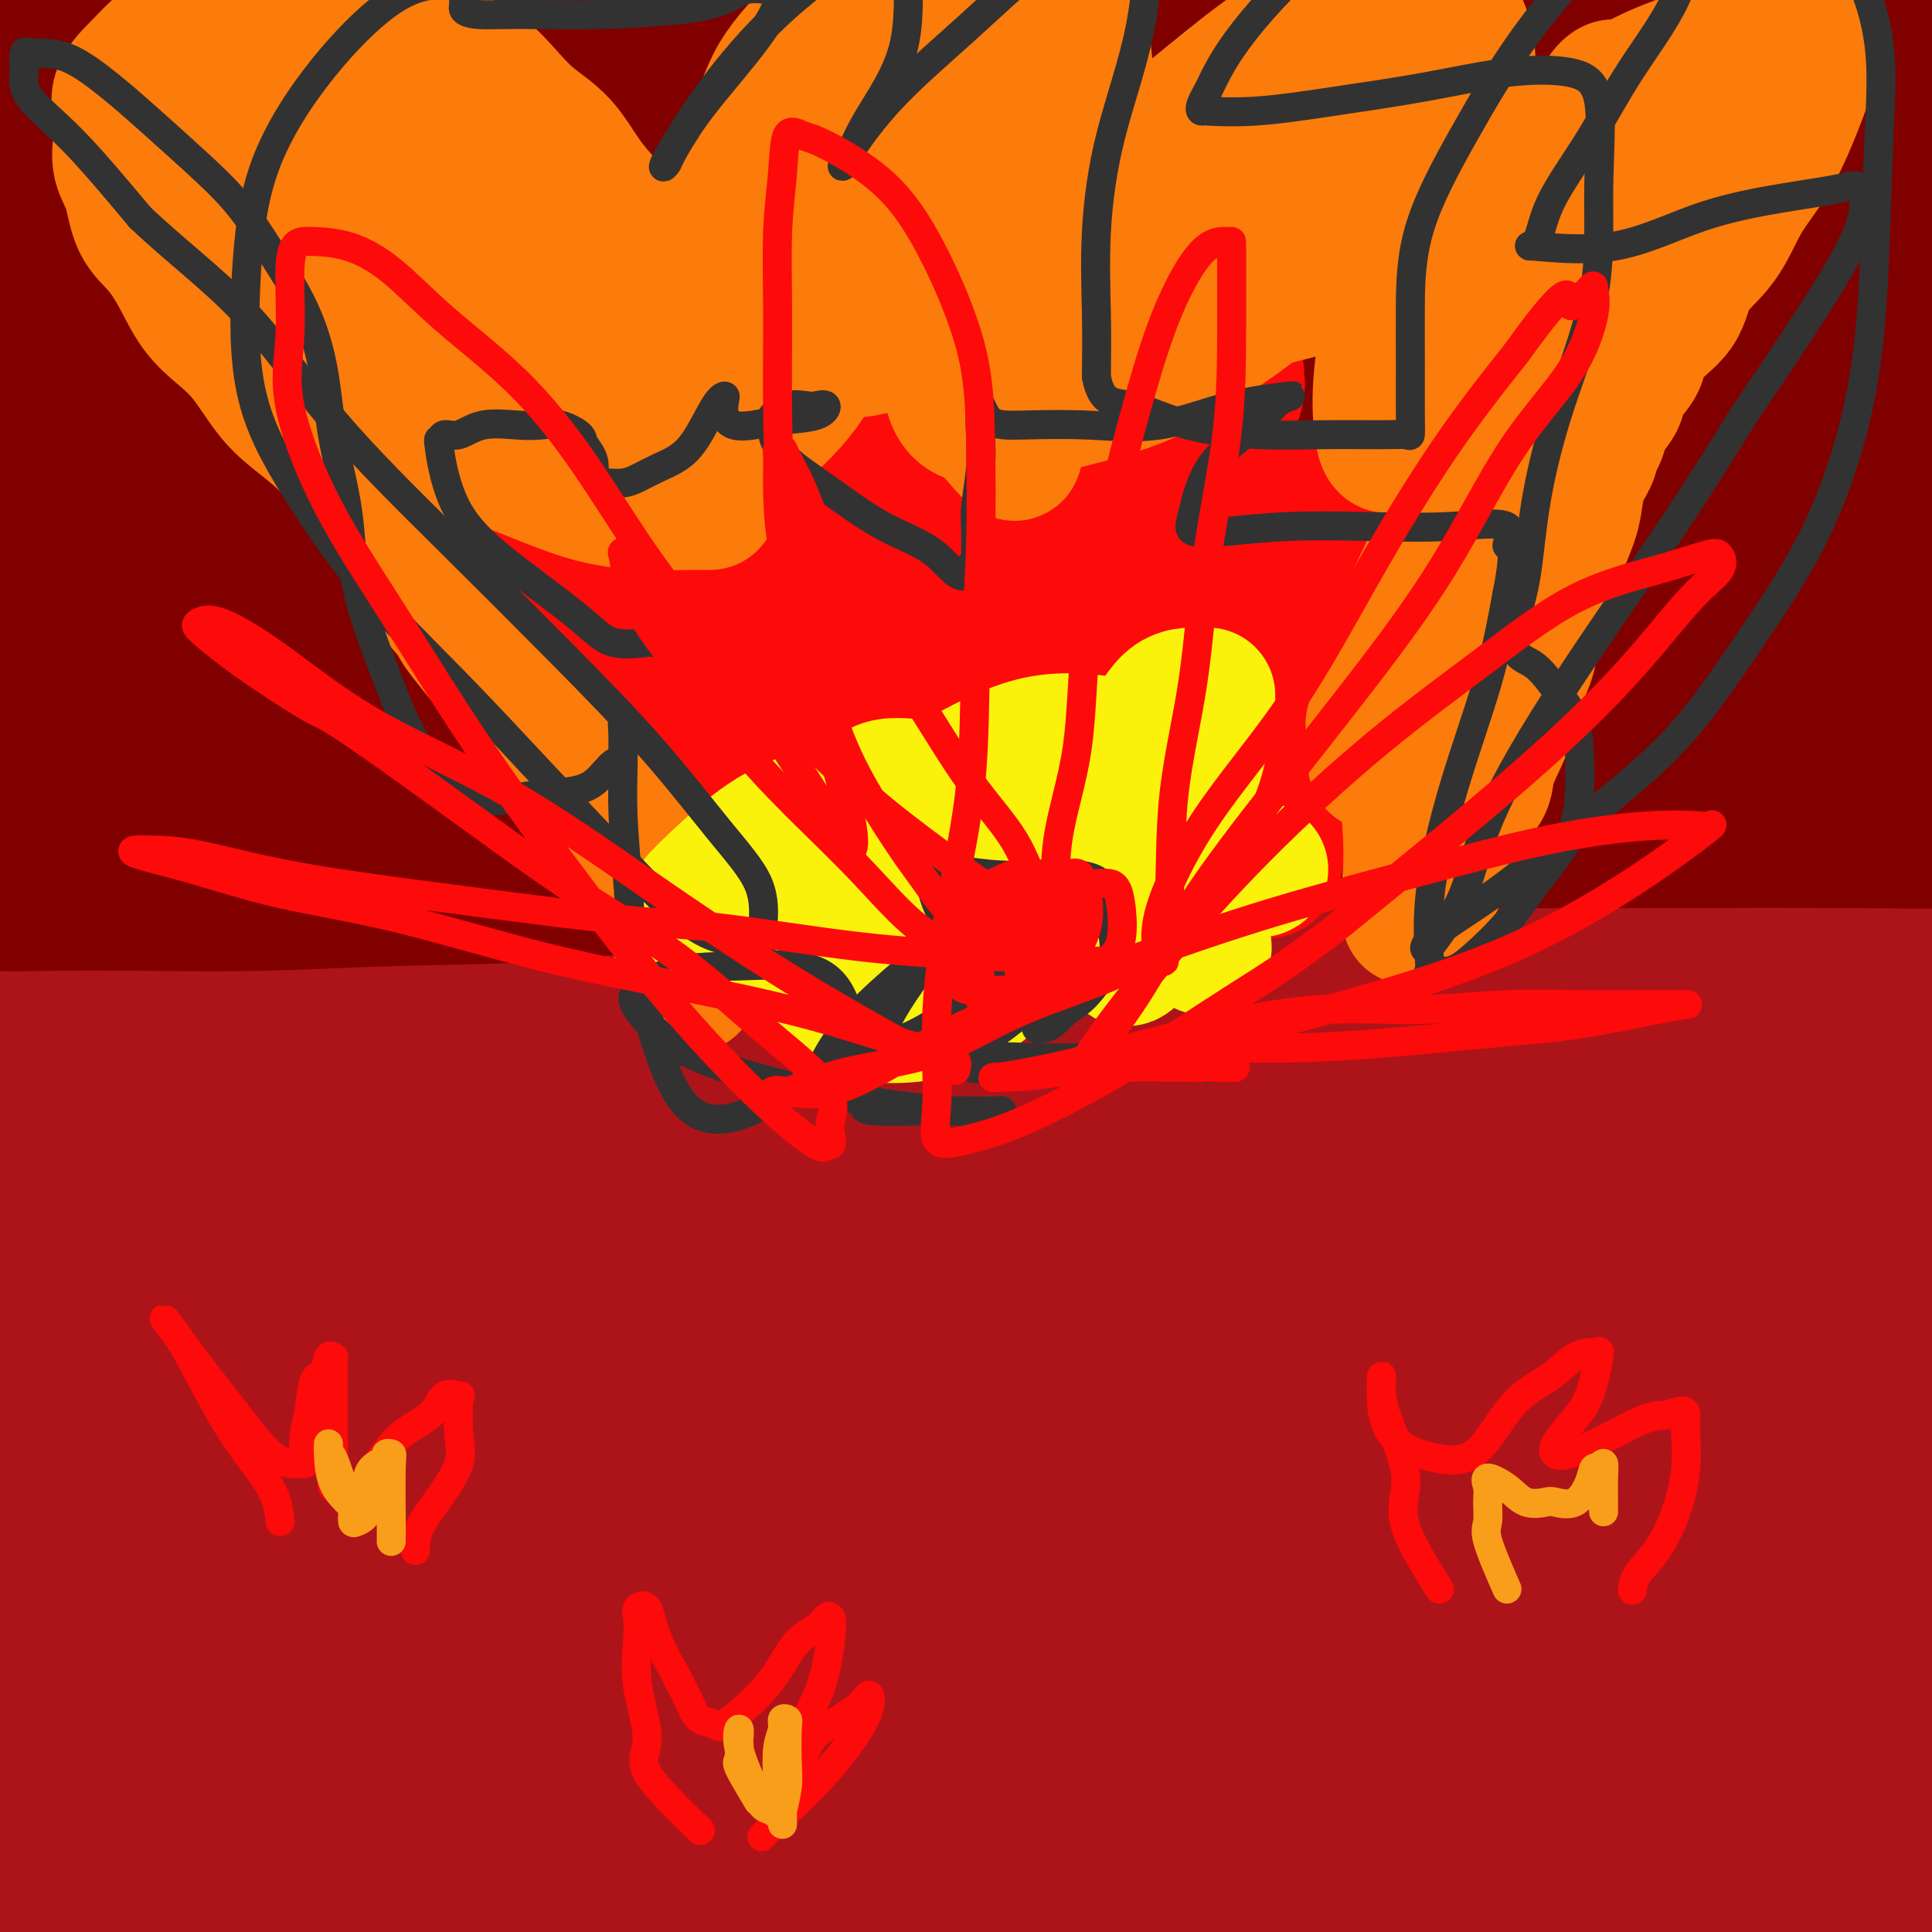 <svg viewBox='0 0 400 400' version='1.1' xmlns='http://www.w3.org/2000/svg' xmlns:xlink='http://www.w3.org/1999/xlink'><g fill='none' stroke='#AD1419' stroke-width='20' stroke-linecap='round' stroke-linejoin='round'><path d='M59,313c-0.717,-4.442 -1.434,-8.883 0,-12c1.434,-3.117 5.018,-4.908 9,-7c3.982,-2.092 8.361,-4.484 13,-6c4.639,-1.516 9.539,-2.156 14,-3c4.461,-0.844 8.482,-1.891 12,0c3.518,1.891 6.531,6.719 9,13c2.469,6.281 4.394,14.013 5,22c0.606,7.987 -0.108,16.227 0,24c0.108,7.773 1.037,15.077 -1,20c-2.037,4.923 -7.041,7.463 -12,9c-4.959,1.537 -9.873,2.070 -16,1c-6.127,-1.070 -13.465,-3.742 -20,-9c-6.535,-5.258 -12.265,-13.103 -18,-21c-5.735,-7.897 -11.476,-15.845 -16,-25c-4.524,-9.155 -7.833,-19.518 -10,-29c-2.167,-9.482 -3.194,-18.084 -4,-26c-0.806,-7.916 -1.393,-15.148 0,-21c1.393,-5.852 4.764,-10.324 9,-13c4.236,-2.676 9.337,-3.554 14,-4c4.663,-0.446 8.887,-0.458 13,0c4.113,0.458 8.116,1.388 12,6c3.884,4.612 7.648,12.907 11,21c3.352,8.093 6.291,15.984 8,24c1.709,8.016 2.187,16.156 3,22c0.813,5.844 1.962,9.392 0,12c-1.962,2.608 -7.034,4.276 -12,5c-4.966,0.724 -9.826,0.503 -15,0c-5.174,-0.503 -10.662,-1.289 -15,-4c-4.338,-2.711 -7.525,-7.346 -11,-13c-3.475,-5.654 -7.237,-12.327 -11,-19'/><path d='M30,280c-4.102,-9.704 -3.356,-17.965 -3,-26c0.356,-8.035 0.321,-15.843 0,-22c-0.321,-6.157 -0.930,-10.664 0,-13c0.930,-2.336 3.397,-2.503 6,-3c2.603,-0.497 5.342,-1.326 9,0c3.658,1.326 8.236,4.806 12,9c3.764,4.194 6.714,9.102 10,16c3.286,6.898 6.907,15.786 10,26c3.093,10.214 5.656,21.752 7,32c1.344,10.248 1.467,19.204 1,27c-0.467,7.796 -1.525,14.432 -4,18c-2.475,3.568 -6.366,4.069 -10,5c-3.634,0.931 -7.010,2.294 -10,3c-2.990,0.706 -5.593,0.755 -7,0c-1.407,-0.755 -1.618,-2.316 -2,-6c-0.382,-3.684 -0.936,-9.493 0,-17c0.936,-7.507 3.362,-16.711 7,-25c3.638,-8.289 8.488,-15.661 14,-22c5.512,-6.339 11.687,-11.643 17,-14c5.313,-2.357 9.764,-1.767 14,-2c4.236,-0.233 8.259,-1.291 11,0c2.741,1.291 4.202,4.930 5,10c0.798,5.070 0.935,11.571 1,19c0.065,7.429 0.059,15.787 0,24c-0.059,8.213 -0.170,16.281 -2,24c-1.830,7.719 -5.380,15.089 -9,22c-3.620,6.911 -7.310,13.363 -11,17c-3.690,3.637 -7.381,4.459 -10,5c-2.619,0.541 -4.167,0.799 -5,0c-0.833,-0.799 -0.952,-2.657 0,-8c0.952,-5.343 2.976,-14.172 5,-23'/><path d='M86,356c3.492,-9.506 9.723,-17.772 17,-26c7.277,-8.228 15.599,-16.418 24,-23c8.401,-6.582 16.881,-11.557 25,-15c8.119,-3.443 15.875,-5.353 23,-6c7.125,-0.647 13.617,-0.032 19,2c5.383,2.032 9.657,5.481 13,11c3.343,5.519 5.755,13.108 7,21c1.245,7.892 1.323,16.087 0,24c-1.323,7.913 -4.049,15.542 -8,22c-3.951,6.458 -9.128,11.743 -14,16c-4.872,4.257 -9.438,7.485 -14,9c-4.562,1.515 -9.121,1.316 -11,1c-1.879,-0.316 -1.079,-0.749 -1,-5c0.079,-4.251 -0.564,-12.319 3,-22c3.564,-9.681 11.333,-20.975 19,-32c7.667,-11.025 15.231,-21.782 24,-31c8.769,-9.218 18.743,-16.897 28,-23c9.257,-6.103 17.798,-10.630 25,-13c7.202,-2.370 13.064,-2.582 17,-2c3.936,0.582 5.947,1.959 7,6c1.053,4.041 1.147,10.745 1,19c-0.147,8.255 -0.535,18.061 -4,28c-3.465,9.939 -10.008,20.011 -17,30c-6.992,9.989 -14.433,19.895 -22,28c-7.567,8.105 -15.261,14.407 -22,19c-6.739,4.593 -12.522,7.475 -15,9c-2.478,1.525 -1.650,1.693 -1,0c0.650,-1.693 1.123,-5.248 5,-12c3.877,-6.752 11.159,-16.703 20,-27c8.841,-10.297 19.240,-20.942 29,-31c9.760,-10.058 18.880,-19.529 28,-29'/><path d='M291,304c13.747,-13.323 19.614,-16.629 27,-20c7.386,-3.371 16.292,-6.805 22,-8c5.708,-1.195 8.219,-0.150 9,3c0.781,3.150 -0.167,8.405 0,14c0.167,5.595 1.448,11.531 0,20c-1.448,8.469 -5.624,19.471 -10,29c-4.376,9.529 -8.953,17.585 -14,25c-5.047,7.415 -10.566,14.190 -16,20c-5.434,5.810 -10.785,10.656 -15,13c-4.215,2.344 -7.294,2.185 -9,3c-1.706,0.815 -2.037,2.603 -2,0c0.037,-2.603 0.443,-9.597 4,-18c3.557,-8.403 10.266,-18.217 17,-28c6.734,-9.783 13.493,-19.537 21,-29c7.507,-9.463 15.762,-18.635 24,-26c8.238,-7.365 16.458,-12.924 22,-16c5.542,-3.076 8.405,-3.670 10,-4c1.595,-0.330 1.920,-0.395 2,2c0.080,2.395 -0.086,7.251 -3,15c-2.914,7.749 -8.578,18.390 -15,30c-6.422,11.610 -13.603,24.190 -21,35c-7.397,10.810 -15.009,19.849 -23,28c-7.991,8.151 -16.361,15.414 -25,20c-8.639,4.586 -17.549,6.497 -24,8c-6.451,1.503 -10.444,2.599 -13,0c-2.556,-2.599 -3.674,-8.893 -4,-17c-0.326,-8.107 0.139,-18.029 4,-30c3.861,-11.971 11.117,-25.992 19,-39c7.883,-13.008 16.391,-25.002 26,-36c9.609,-10.998 20.317,-20.999 30,-28c9.683,-7.001 18.342,-11.000 27,-15'/><path d='M361,255c7.787,-2.588 13.755,-1.559 17,-1c3.245,0.559 3.769,0.649 5,3c1.231,2.351 3.171,6.962 0,15c-3.171,8.038 -11.453,19.504 -20,30c-8.547,10.496 -17.360,20.022 -27,29c-9.640,8.978 -20.109,17.409 -33,25c-12.891,7.591 -28.205,14.343 -42,19c-13.795,4.657 -26.069,7.219 -37,9c-10.931,1.781 -20.517,2.783 -27,3c-6.483,0.217 -9.861,-0.349 -12,-4c-2.139,-3.651 -3.037,-10.387 -1,-19c2.037,-8.613 7.010,-19.104 14,-29c6.990,-9.896 15.999,-19.195 25,-27c9.001,-7.805 17.995,-14.114 26,-19c8.005,-4.886 15.023,-8.350 19,-10c3.977,-1.650 4.915,-1.487 6,0c1.085,1.487 2.316,4.297 2,9c-0.316,4.703 -2.181,11.298 -7,20c-4.819,8.702 -12.592,19.510 -22,29c-9.408,9.490 -20.451,17.660 -32,25c-11.549,7.340 -23.603,13.850 -36,18c-12.397,4.150 -25.136,5.941 -36,7c-10.864,1.059 -19.853,1.386 -27,0c-7.147,-1.386 -12.453,-4.485 -15,-9c-2.547,-4.515 -2.337,-10.447 -3,-18c-0.663,-7.553 -2.199,-16.726 0,-25c2.199,-8.274 8.133,-15.648 14,-22c5.867,-6.352 11.665,-11.682 18,-15c6.335,-3.318 13.206,-4.624 20,-6c6.794,-1.376 13.513,-2.822 20,-2c6.487,0.822 12.744,3.911 19,7'/><path d='M189,297c5.867,4.248 11.036,11.369 14,19c2.964,7.631 3.724,15.772 4,23c0.276,7.228 0.069,13.543 -5,18c-5.069,4.457 -15.001,7.055 -26,9c-10.999,1.945 -23.064,3.238 -36,4c-12.936,0.762 -26.743,0.993 -39,1c-12.257,0.007 -22.963,-0.210 -34,0c-11.037,0.210 -22.404,0.848 -31,0c-8.596,-0.848 -14.423,-3.180 -18,-6c-3.577,-2.820 -4.906,-6.128 -6,-9c-1.094,-2.872 -1.952,-5.310 0,-8c1.952,-2.690 6.716,-5.633 13,-8c6.284,-2.367 14.089,-4.159 22,-5c7.911,-0.841 15.930,-0.731 25,-1c9.070,-0.269 19.193,-0.916 29,1c9.807,1.916 19.298,6.395 26,12c6.702,5.605 10.614,12.335 13,17c2.386,4.665 3.247,7.264 0,10c-3.247,2.736 -10.603,5.609 -19,8c-8.397,2.391 -17.837,4.299 -27,6c-9.163,1.701 -18.051,3.194 -26,4c-7.949,0.806 -14.961,0.927 -21,0c-6.039,-0.927 -11.105,-2.900 -15,-9c-3.895,-6.100 -6.620,-16.328 -8,-27c-1.380,-10.672 -1.415,-21.787 0,-32c1.415,-10.213 4.282,-19.523 9,-27c4.718,-7.477 11.289,-13.122 17,-17c5.711,-3.878 10.562,-5.988 15,-7c4.438,-1.012 8.464,-0.926 12,2c3.536,2.926 6.582,8.693 8,18c1.418,9.307 1.209,22.153 1,35'/><path d='M86,328c0.029,12.685 -0.397,26.898 -4,39c-3.603,12.102 -10.381,22.094 -17,29c-6.619,6.906 -13.078,10.728 -18,13c-4.922,2.272 -8.306,2.996 -11,0c-2.694,-2.996 -4.698,-9.710 -6,-20c-1.302,-10.290 -1.902,-24.155 0,-41c1.902,-16.845 6.307,-36.671 10,-55c3.693,-18.329 6.675,-35.161 9,-48c2.325,-12.839 3.991,-21.685 5,-24c1.009,-2.315 1.359,1.902 0,9c-1.359,7.098 -4.426,17.075 -9,29c-4.574,11.925 -10.655,25.796 -16,39c-5.345,13.204 -9.955,25.742 -14,36c-4.045,10.258 -7.526,18.235 -10,23c-2.474,4.765 -3.941,6.316 -5,7c-1.059,0.684 -1.709,0.499 -2,-2c-0.291,-2.499 -0.225,-7.313 0,-16c0.225,-8.687 0.607,-21.246 3,-34c2.393,-12.754 6.798,-25.703 15,-41c8.202,-15.297 20.201,-32.942 25,-40c4.799,-7.058 2.400,-3.529 0,0'/></g>
<g fill='none' stroke='#AD1419' stroke-width='28' stroke-linecap='round' stroke-linejoin='round'><path d='M51,310c-5.096,-6.870 -10.191,-13.740 -15,-24c-4.809,-10.260 -9.331,-23.911 -12,-37c-2.669,-13.089 -3.486,-25.617 -4,-37c-0.514,-11.383 -0.723,-21.620 -1,-30c-0.277,-8.380 -0.620,-14.903 -1,-18c-0.380,-3.097 -0.798,-2.769 -2,-1c-1.202,1.769 -3.188,4.980 -5,14c-1.812,9.020 -3.449,23.850 -4,39c-0.551,15.150 -0.016,30.619 0,48c0.016,17.381 -0.486,36.674 0,55c0.486,18.326 1.961,35.685 3,50c1.039,14.315 1.641,25.585 2,32c0.359,6.415 0.475,7.974 0,9c-0.475,1.026 -1.540,1.520 -3,0c-1.460,-1.520 -3.315,-5.054 -4,-16c-0.685,-10.946 -0.200,-29.305 0,-50c0.200,-20.695 0.117,-43.728 0,-64c-0.117,-20.272 -0.267,-37.784 0,-55c0.267,-17.216 0.951,-34.138 2,-43c1.049,-8.862 2.465,-9.666 3,-8c0.535,1.666 0.191,5.803 0,16c-0.191,10.197 -0.227,26.455 -1,45c-0.773,18.545 -2.283,39.375 -3,58c-0.717,18.625 -0.641,35.043 -1,49c-0.359,13.957 -1.155,25.452 -2,32c-0.845,6.548 -1.740,8.150 -2,9c-0.260,0.850 0.116,0.950 0,1c-0.116,0.050 -0.724,0.052 -1,-11c-0.276,-11.052 -0.222,-33.158 0,-54c0.222,-20.842 0.611,-40.421 1,-60'/><path d='M1,259c0.282,-29.029 0.989,-39.603 2,-54c1.011,-14.397 2.328,-32.617 4,-45c1.672,-12.383 3.701,-18.928 5,-22c1.299,-3.072 1.869,-2.670 2,-1c0.131,1.670 -0.175,4.610 0,16c0.175,11.390 0.831,31.232 0,52c-0.831,20.768 -3.151,42.464 -4,62c-0.849,19.536 -0.228,36.913 0,53c0.228,16.087 0.062,30.885 0,40c-0.062,9.115 -0.019,12.548 0,14c0.019,1.452 0.015,0.923 0,-1c-0.015,-1.923 -0.040,-5.239 0,-22c0.040,-16.761 0.145,-46.967 0,-75c-0.145,-28.033 -0.541,-53.894 2,-75c2.541,-21.106 8.017,-37.458 13,-54c4.983,-16.542 9.472,-33.273 13,-43c3.528,-9.727 6.095,-12.451 8,-13c1.905,-0.549 3.149,1.075 4,10c0.851,8.925 1.311,25.149 1,48c-0.311,22.851 -1.391,52.328 -2,81c-0.609,28.672 -0.746,56.539 0,87c0.746,30.461 2.375,63.516 7,90c4.625,26.484 12.244,46.395 16,56c3.756,9.605 3.647,8.903 4,9c0.353,0.097 1.166,0.994 0,-2c-1.166,-2.994 -4.312,-9.880 -12,-34c-7.688,-24.120 -19.919,-65.474 -26,-105c-6.081,-39.526 -6.011,-77.223 -4,-104c2.011,-26.777 5.965,-42.632 9,-53c3.035,-10.368 5.153,-15.248 6,-14c0.847,1.248 0.424,8.624 0,16'/><path d='M49,176c-0.511,10.988 -1.788,30.458 -4,52c-2.212,21.542 -5.358,45.157 -7,69c-1.642,23.843 -1.778,47.914 0,68c1.778,20.086 5.472,36.189 7,45c1.528,8.811 0.891,10.332 1,11c0.109,0.668 0.966,0.483 0,-7c-0.966,-7.483 -3.754,-22.265 -6,-50c-2.246,-27.735 -3.950,-68.423 -3,-96c0.950,-27.577 4.556,-42.041 8,-55c3.444,-12.959 6.728,-24.411 10,-35c3.272,-10.589 6.533,-20.314 9,-29c2.467,-8.686 4.139,-16.334 4,-13c-0.139,3.334 -2.090,17.649 -5,38c-2.910,20.351 -6.778,46.737 -9,72c-2.222,25.263 -2.799,49.402 -3,73c-0.201,23.598 -0.027,46.654 1,60c1.027,13.346 2.908,16.981 4,18c1.092,1.019 1.396,-0.578 2,-4c0.604,-3.422 1.510,-8.670 0,-31c-1.510,-22.330 -5.435,-61.743 -7,-89c-1.565,-27.257 -0.770,-42.360 0,-57c0.770,-14.640 1.517,-28.819 4,-43c2.483,-14.181 6.704,-28.365 9,-36c2.296,-7.635 2.667,-8.722 3,-8c0.333,0.722 0.629,3.254 1,11c0.371,7.746 0.818,20.705 0,38c-0.818,17.295 -2.900,38.924 -4,62c-1.100,23.076 -1.219,47.597 -1,70c0.219,22.403 0.777,42.686 4,60c3.223,17.314 9.112,31.657 15,46'/><path d='M82,416c3.837,10.360 5.929,13.260 8,14c2.071,0.740 4.122,-0.682 -1,-15c-5.122,-14.318 -17.417,-41.533 -24,-80c-6.583,-38.467 -7.453,-88.185 -7,-121c0.453,-32.815 2.228,-48.727 6,-63c3.772,-14.273 9.542,-26.905 13,-33c3.458,-6.095 4.606,-5.651 5,-5c0.394,0.651 0.035,1.510 0,10c-0.035,8.490 0.252,24.610 0,44c-0.252,19.390 -1.045,42.048 -2,64c-0.955,21.952 -2.072,43.197 -2,64c0.072,20.803 1.335,41.162 4,56c2.665,14.838 6.733,24.153 8,28c1.267,3.847 -0.268,2.225 0,-1c0.268,-3.225 2.338,-8.052 0,-26c-2.338,-17.948 -9.083,-49.017 -12,-76c-2.917,-26.983 -2.007,-49.880 -1,-66c1.007,-16.120 2.112,-25.462 4,-36c1.888,-10.538 4.559,-22.272 6,-28c1.441,-5.728 1.650,-5.450 2,-5c0.350,0.450 0.839,1.073 1,8c0.161,6.927 -0.007,20.157 0,37c0.007,16.843 0.191,37.297 0,57c-0.191,19.703 -0.755,38.653 0,58c0.755,19.347 2.829,39.092 4,51c1.171,11.908 1.439,15.981 2,18c0.561,2.019 1.416,1.986 2,-3c0.584,-4.986 0.899,-14.924 0,-37c-0.899,-22.076 -3.011,-56.290 -4,-84c-0.989,-27.710 -0.854,-48.917 1,-66c1.854,-17.083 5.427,-30.041 9,-43'/><path d='M104,137c2.512,-9.214 4.292,-10.750 5,-10c0.708,0.750 0.344,3.784 0,15c-0.344,11.216 -0.667,30.612 -1,50c-0.333,19.388 -0.674,38.766 -1,58c-0.326,19.234 -0.637,38.323 0,57c0.637,18.677 2.222,36.943 5,53c2.778,16.057 6.751,29.904 9,36c2.249,6.096 2.775,4.442 4,4c1.225,-0.442 3.149,0.330 0,-13c-3.149,-13.330 -11.370,-40.760 -16,-74c-4.630,-33.240 -5.667,-72.290 -4,-101c1.667,-28.710 6.038,-47.079 11,-61c4.962,-13.921 10.513,-23.395 13,-29c2.487,-5.605 1.908,-7.343 2,-2c0.092,5.343 0.854,17.766 0,34c-0.854,16.234 -3.324,36.279 -5,59c-1.676,22.721 -2.556,48.120 -1,77c1.556,28.880 5.549,61.243 14,89c8.451,27.757 21.359,50.908 30,64c8.641,13.092 13.015,16.126 15,17c1.985,0.874 1.580,-0.413 0,-8c-1.580,-7.587 -4.335,-21.473 -14,-43c-9.665,-21.527 -26.241,-50.696 -35,-84c-8.759,-33.304 -9.702,-70.742 -9,-99c0.702,-28.258 3.049,-47.337 6,-59c2.951,-11.663 6.507,-15.909 8,-18c1.493,-2.091 0.925,-2.027 1,0c0.075,2.027 0.793,6.018 0,19c-0.793,12.982 -3.098,34.957 -5,62c-1.902,27.043 -3.401,59.155 -1,87c2.401,27.845 8.700,51.422 15,75'/><path d='M150,392c6.623,19.508 15.681,30.777 20,36c4.319,5.223 3.900,4.401 4,4c0.100,-0.401 0.720,-0.381 1,-5c0.280,-4.619 0.222,-13.877 -6,-36c-6.222,-22.123 -18.606,-57.110 -24,-94c-5.394,-36.890 -3.799,-75.683 0,-98c3.799,-22.317 9.800,-28.159 13,-30c3.200,-1.841 3.597,0.318 4,0c0.403,-0.318 0.811,-3.112 1,0c0.189,3.112 0.160,12.129 0,26c-0.160,13.871 -0.450,32.596 -1,49c-0.550,16.404 -1.359,30.486 -2,46c-0.641,15.514 -1.113,32.460 0,48c1.113,15.540 3.810,29.674 6,40c2.190,10.326 3.873,16.844 5,20c1.127,3.156 1.699,2.949 3,2c1.301,-0.949 3.332,-2.641 0,-17c-3.332,-14.359 -12.029,-41.384 -16,-71c-3.971,-29.616 -3.218,-61.824 -2,-84c1.218,-22.176 2.902,-34.319 5,-43c2.098,-8.681 4.612,-13.899 6,-17c1.388,-3.101 1.652,-4.085 2,0c0.348,4.085 0.781,13.239 1,27c0.219,13.761 0.222,32.128 0,50c-0.222,17.872 -0.671,35.247 0,52c0.671,16.753 2.461,32.883 5,45c2.539,12.117 5.827,20.219 8,25c2.173,4.781 3.232,6.240 4,8c0.768,1.760 1.245,3.820 1,0c-0.245,-3.820 -1.213,-13.520 -3,-32c-1.787,-18.480 -4.394,-45.740 -7,-73'/><path d='M178,270c-1.477,-28.795 -0.669,-48.284 0,-65c0.669,-16.716 1.201,-30.660 3,-38c1.799,-7.340 4.866,-8.075 6,-8c1.134,0.075 0.337,0.961 0,9c-0.337,8.039 -0.212,23.231 0,40c0.212,16.769 0.512,35.115 0,55c-0.512,19.885 -1.837,41.308 0,63c1.837,21.692 6.834,43.653 13,63c6.166,19.347 13.499,36.079 18,45c4.501,8.921 6.169,10.032 7,8c0.831,-2.032 0.827,-7.205 -4,-24c-4.827,-16.795 -14.475,-45.210 -21,-80c-6.525,-34.790 -9.928,-75.955 -10,-104c-0.072,-28.045 3.186,-42.971 6,-54c2.814,-11.029 5.185,-18.161 7,-21c1.815,-2.839 3.073,-1.384 4,-1c0.927,0.384 1.522,-0.304 2,9c0.478,9.304 0.839,28.600 0,49c-0.839,20.400 -2.879,41.902 -3,69c-0.121,27.098 1.675,59.790 9,90c7.325,30.210 20.177,57.936 27,72c6.823,14.064 7.617,14.465 9,14c1.383,-0.465 3.356,-1.795 0,-9c-3.356,-7.205 -12.042,-20.286 -22,-49c-9.958,-28.714 -21.187,-73.063 -26,-111c-4.813,-37.937 -3.211,-69.463 0,-85c3.211,-15.537 8.032,-15.086 11,-16c2.968,-0.914 4.084,-3.193 5,-5c0.916,-1.807 1.631,-3.140 2,0c0.369,3.140 0.391,10.754 0,24c-0.391,13.246 -1.196,32.123 -2,51'/><path d='M219,261c-0.032,21.691 -0.112,38.419 0,58c0.112,19.581 0.418,42.016 4,59c3.582,16.984 10.441,28.518 14,34c3.559,5.482 3.817,4.911 4,4c0.183,-0.911 0.291,-2.163 1,-4c0.709,-1.837 2.019,-4.258 -1,-21c-3.019,-16.742 -10.366,-47.804 -14,-76c-3.634,-28.196 -3.555,-53.527 -2,-72c1.555,-18.473 4.585,-30.088 7,-36c2.415,-5.912 4.215,-6.120 5,-7c0.785,-0.880 0.556,-2.430 1,4c0.444,6.430 1.562,20.841 2,35c0.438,14.159 0.195,28.067 0,43c-0.195,14.933 -0.343,30.892 0,46c0.343,15.108 1.179,29.364 3,42c1.821,12.636 4.629,23.652 7,30c2.371,6.348 4.304,8.028 6,9c1.696,0.972 3.153,1.236 3,-6c-0.153,-7.236 -1.918,-21.972 -4,-47c-2.082,-25.028 -4.481,-60.348 -6,-88c-1.519,-27.652 -2.157,-47.636 0,-64c2.157,-16.364 7.109,-29.107 11,-37c3.891,-7.893 6.722,-10.937 8,-11c1.278,-0.063 1.004,2.856 1,13c-0.004,10.144 0.261,27.515 0,48c-0.261,20.485 -1.050,44.084 -1,71c0.050,26.916 0.939,57.149 6,83c5.061,25.851 14.295,47.321 21,59c6.705,11.679 10.882,13.567 13,15c2.118,1.433 2.177,2.409 1,-4c-1.177,-6.409 -3.588,-20.205 -6,-34'/><path d='M303,407c-5.409,-19.391 -16.431,-48.869 -22,-83c-5.569,-34.131 -5.687,-72.914 -4,-102c1.687,-29.086 5.177,-48.473 9,-58c3.823,-9.527 7.980,-9.194 10,-10c2.020,-0.806 1.904,-2.753 2,1c0.096,3.753 0.403,13.204 0,26c-0.403,12.796 -1.518,28.937 -3,51c-1.482,22.063 -3.332,50.047 -3,78c0.332,27.953 2.848,55.876 8,74c5.152,18.124 12.942,26.450 16,30c3.058,3.550 1.384,2.324 2,1c0.616,-1.324 3.520,-2.746 2,-15c-1.520,-12.254 -7.465,-35.338 -11,-60c-3.535,-24.662 -4.660,-50.901 -5,-76c-0.340,-25.099 0.106,-49.060 3,-65c2.894,-15.940 8.237,-23.861 11,-27c2.763,-3.139 2.947,-1.498 3,-1c0.053,0.498 -0.024,-0.149 0,6c0.024,6.149 0.150,19.092 0,35c-0.150,15.908 -0.577,34.779 -1,56c-0.423,21.221 -0.841,44.790 0,66c0.841,21.210 2.940,40.060 5,51c2.060,10.940 4.080,13.968 5,15c0.920,1.032 0.740,0.067 1,-2c0.260,-2.067 0.960,-5.236 0,-19c-0.960,-13.764 -3.579,-38.124 -5,-62c-1.421,-23.876 -1.643,-47.268 -1,-65c0.643,-17.732 2.152,-29.804 5,-40c2.848,-10.196 7.036,-18.514 9,-23c1.964,-4.486 1.704,-5.139 2,-2c0.296,3.139 1.148,10.069 2,17'/><path d='M343,204c0.426,9.666 0.493,25.331 0,44c-0.493,18.669 -1.544,40.340 -2,63c-0.456,22.660 -0.316,46.307 3,67c3.316,20.693 9.808,38.433 14,49c4.192,10.567 6.084,13.962 7,16c0.916,2.038 0.855,2.718 1,-1c0.145,-3.718 0.497,-11.835 -4,-31c-4.497,-19.165 -13.843,-49.380 -18,-80c-4.157,-30.620 -3.125,-61.647 -1,-83c2.125,-21.353 5.343,-33.034 9,-43c3.657,-9.966 7.754,-18.217 10,-22c2.246,-3.783 2.642,-3.098 3,-3c0.358,0.098 0.678,-0.390 1,7c0.322,7.390 0.647,22.657 0,39c-0.647,16.343 -2.265,33.761 -3,53c-0.735,19.239 -0.585,40.300 0,58c0.585,17.700 1.607,32.038 3,42c1.393,9.962 3.159,15.546 4,18c0.841,2.454 0.759,1.777 1,1c0.241,-0.777 0.804,-1.655 0,-14c-0.804,-12.345 -2.977,-36.157 -4,-58c-1.023,-21.843 -0.898,-41.716 0,-58c0.898,-16.284 2.568,-28.977 5,-40c2.432,-11.023 5.627,-20.374 7,-25c1.373,-4.626 0.925,-4.527 1,-3c0.075,1.527 0.673,4.480 1,14c0.327,9.520 0.383,25.606 0,43c-0.383,17.394 -1.206,36.095 0,56c1.206,19.905 4.440,41.013 7,57c2.560,15.987 4.446,26.853 5,28c0.554,1.147 -0.223,-7.427 -1,-16'/><path d='M392,382c-1.688,-9.769 -5.409,-26.190 -7,-42c-1.591,-15.810 -1.053,-31.008 -1,-46c0.053,-14.992 -0.377,-29.777 0,-44c0.377,-14.223 1.563,-27.885 4,-38c2.437,-10.115 6.124,-16.682 8,-20c1.876,-3.318 1.940,-3.387 2,3c0.060,6.387 0.117,19.232 0,35c-0.117,15.768 -0.408,34.461 0,55c0.408,20.539 1.516,42.925 4,62c2.484,19.075 6.344,34.839 9,46c2.656,11.161 4.110,17.718 5,18c0.890,0.282 1.218,-5.711 0,-13c-1.218,-7.289 -3.983,-15.874 -6,-27c-2.017,-11.126 -3.286,-24.791 -4,-40c-0.714,-15.209 -0.871,-31.961 -1,-47c-0.129,-15.039 -0.229,-28.365 0,-35c0.229,-6.635 0.788,-6.578 1,-4c0.212,2.578 0.078,7.677 0,16c-0.078,8.323 -0.099,19.870 0,34c0.099,14.130 0.317,30.843 0,47c-0.317,16.157 -1.170,31.760 0,45c1.170,13.240 4.364,24.118 6,31c1.636,6.882 1.713,9.768 2,11c0.287,1.232 0.785,0.810 0,1c-0.785,0.190 -2.852,0.991 -7,-2c-4.148,-2.991 -10.377,-9.774 -19,-17c-8.623,-7.226 -19.641,-14.896 -31,-23c-11.359,-8.104 -23.058,-16.643 -35,-22c-11.942,-5.357 -24.126,-7.530 -37,-8c-12.874,-0.470 -26.437,0.765 -40,2'/><path d='M245,360c-12.515,2.245 -23.802,6.859 -36,11c-12.198,4.141 -25.307,7.810 -37,11c-11.693,3.190 -21.969,5.901 -31,9c-9.031,3.099 -16.818,6.586 -23,10c-6.182,3.414 -10.761,6.753 -13,9c-2.239,2.247 -2.138,3.400 -2,4c0.138,0.600 0.314,0.646 4,1c3.686,0.354 10.880,1.017 19,0c8.120,-1.017 17.164,-3.713 27,-8c9.836,-4.287 20.465,-10.167 32,-16c11.535,-5.833 23.977,-11.621 35,-16c11.023,-4.379 20.628,-7.350 29,-9c8.372,-1.650 15.512,-1.979 16,-2c0.488,-0.021 -5.677,0.265 -14,2c-8.323,1.735 -18.806,4.918 -30,8c-11.194,3.082 -23.100,6.062 -36,10c-12.900,3.938 -26.793,8.835 -40,12c-13.207,3.165 -25.726,4.598 -36,7c-10.274,2.402 -18.303,5.773 -24,7c-5.697,1.227 -9.064,0.312 -9,0c0.064,-0.312 3.558,-0.020 9,0c5.442,0.020 12.832,-0.232 22,-3c9.168,-2.768 20.114,-8.053 33,-13c12.886,-4.947 27.713,-9.557 43,-15c15.287,-5.443 31.036,-11.721 47,-18c15.964,-6.279 32.145,-12.559 47,-18c14.855,-5.441 28.384,-10.042 39,-14c10.616,-3.958 18.319,-7.274 22,-10c3.681,-2.726 3.341,-4.863 3,-7'/><path d='M341,312c-0.565,-1.502 -3.477,-1.756 -9,-4c-5.523,-2.244 -13.655,-6.477 -24,-10c-10.345,-3.523 -22.902,-6.337 -38,-10c-15.098,-3.663 -32.736,-8.176 -50,-12c-17.264,-3.824 -34.152,-6.957 -51,-10c-16.848,-3.043 -33.654,-5.994 -47,-9c-13.346,-3.006 -23.230,-6.067 -28,-9c-4.770,-2.933 -4.424,-5.740 -5,-7c-0.576,-1.260 -2.072,-0.974 7,-6c9.072,-5.026 28.713,-15.363 49,-25c20.287,-9.637 41.219,-18.574 65,-28c23.781,-9.426 50.411,-19.341 75,-28c24.589,-8.659 47.138,-16.060 68,-22c20.862,-5.940 40.035,-10.417 50,-12c9.965,-1.583 10.720,-0.270 12,0c1.280,0.270 3.085,-0.501 -3,0c-6.085,0.501 -20.062,2.274 -38,6c-17.938,3.726 -39.839,9.405 -64,14c-24.161,4.595 -50.581,8.105 -74,11c-23.419,2.895 -43.836,5.175 -62,7c-18.164,1.825 -34.076,3.195 -45,5c-10.924,1.805 -16.860,4.046 -20,5c-3.140,0.954 -3.484,0.620 0,1c3.484,0.380 10.797,1.475 26,0c15.203,-1.475 38.296,-5.520 63,-9c24.704,-3.480 51.019,-6.397 75,-10c23.981,-3.603 45.627,-7.894 66,-12c20.373,-4.106 39.471,-8.028 49,-10c9.529,-1.972 9.489,-1.992 8,-2c-1.489,-0.008 -4.425,-0.002 -17,0c-12.575,0.002 -34.787,0.001 -57,0'/><path d='M322,126c-26.686,0.190 -56.400,0.664 -86,1c-29.600,0.336 -59.086,0.532 -86,2c-26.914,1.468 -51.255,4.206 -72,6c-20.745,1.794 -37.895,2.642 -48,3c-10.105,0.358 -13.167,0.224 -15,0c-1.833,-0.224 -2.437,-0.538 3,0c5.437,0.538 16.915,1.927 37,0c20.085,-1.927 48.777,-7.172 76,-11c27.223,-3.828 52.976,-6.241 81,-9c28.024,-2.759 58.318,-5.865 86,-8c27.682,-2.135 52.752,-3.297 73,-4c20.248,-0.703 35.676,-0.945 43,0c7.324,0.945 6.546,3.078 6,4c-0.546,0.922 -0.860,0.632 -10,1c-9.140,0.368 -27.107,1.393 -49,2c-21.893,0.607 -47.713,0.797 -75,1c-27.287,0.203 -56.042,0.418 -84,1c-27.958,0.582 -55.121,1.529 -79,2c-23.879,0.471 -44.475,0.466 -62,1c-17.525,0.534 -31.979,1.607 -42,2c-10.021,0.393 -15.608,0.105 -17,0c-1.392,-0.105 1.411,-0.027 10,0c8.589,0.027 22.965,0.002 44,0c21.035,-0.002 48.729,0.019 74,-1c25.271,-1.019 48.119,-3.079 73,-4c24.881,-0.921 51.794,-0.703 75,-1c23.206,-0.297 42.705,-1.111 56,0c13.295,1.111 20.387,4.145 24,6c3.613,1.855 3.747,2.530 0,3c-3.747,0.470 -11.373,0.735 -19,1'/><path d='M339,124c-11.436,0.148 -30.525,0.019 -53,0c-22.475,-0.019 -48.336,0.072 -75,0c-26.664,-0.072 -54.129,-0.307 -79,0c-24.871,0.307 -47.146,1.155 -68,2c-20.854,0.845 -40.287,1.687 -53,3c-12.713,1.313 -18.705,3.098 -21,4c-2.295,0.902 -0.892,0.920 2,2c2.892,1.080 7.272,3.221 22,5c14.728,1.779 39.805,3.195 67,4c27.195,0.805 56.510,0.997 85,1c28.490,0.003 56.156,-0.185 83,0c26.844,0.185 52.865,0.743 76,1c23.135,0.257 43.385,0.212 56,1c12.615,0.788 17.596,2.407 20,3c2.404,0.593 2.230,0.159 -1,0c-3.230,-0.159 -9.515,-0.042 -22,0c-12.485,0.042 -31.171,0.008 -52,0c-20.829,-0.008 -43.801,0.008 -66,0c-22.199,-0.008 -43.624,-0.042 -64,0c-20.376,0.042 -39.703,0.158 -55,0c-15.297,-0.158 -26.566,-0.591 -32,0c-5.434,0.591 -5.035,2.205 -4,3c1.035,0.795 2.706,0.770 12,1c9.294,0.230 26.212,0.713 46,1c19.788,0.287 42.447,0.377 66,1c23.553,0.623 48.002,1.778 70,3c21.998,1.222 41.546,2.510 58,4c16.454,1.490 29.812,3.183 36,5c6.188,1.817 5.204,3.758 5,5c-0.204,1.242 0.370,1.783 -5,3c-5.370,1.217 -16.685,3.108 -28,5'/><path d='M365,181c-12.740,2.099 -28.090,3.345 -42,4c-13.910,0.655 -26.381,0.718 -38,1c-11.619,0.282 -22.386,0.782 -31,1c-8.614,0.218 -15.076,0.155 -18,0c-2.924,-0.155 -2.310,-0.403 -2,0c0.310,0.403 0.318,1.457 7,0c6.682,-1.457 20.039,-5.426 33,-9c12.961,-3.574 25.525,-6.754 38,-9c12.475,-2.246 24.862,-3.558 35,-4c10.138,-0.442 18.028,-0.014 23,0c4.972,0.014 7.025,-0.387 8,0c0.975,0.387 0.870,1.560 0,2c-0.870,0.440 -2.507,0.146 -9,1c-6.493,0.854 -17.842,2.856 -29,4c-11.158,1.144 -22.125,1.430 -31,2c-8.875,0.570 -15.659,1.423 -20,2c-4.341,0.577 -6.240,0.879 -7,1c-0.760,0.121 -0.380,0.060 0,0'/></g>
<g fill='none' stroke='#800000' stroke-width='28' stroke-linecap='round' stroke-linejoin='round'><path d='M20,176c2.789,0.448 5.578,0.895 9,1c3.422,0.105 7.476,-0.133 12,0c4.524,0.133 9.519,0.638 15,0c5.481,-0.638 11.447,-2.420 18,-3c6.553,-0.580 13.694,0.041 20,0c6.306,-0.041 11.779,-0.743 18,-1c6.221,-0.257 13.190,-0.069 20,0c6.810,0.069 13.461,0.018 20,0c6.539,-0.018 12.965,-0.005 20,0c7.035,0.005 14.681,0.001 22,0c7.319,-0.001 14.313,-0.000 22,0c7.687,0.000 16.066,0.000 24,0c7.934,-0.000 15.422,-0.000 23,0c7.578,0.000 15.247,0.000 23,0c7.753,-0.000 15.592,-0.000 23,0c7.408,0.000 14.386,0.000 21,0c6.614,-0.000 12.864,-0.000 19,0c6.136,0.000 12.156,0.000 18,0c5.844,-0.000 11.510,-0.000 16,0c4.490,0.000 7.804,0.000 11,0c3.196,-0.000 6.276,-0.000 9,0c2.724,0.000 5.093,0.000 7,0c1.907,-0.000 3.351,-0.000 5,0c1.649,0.000 3.504,0.000 5,0c1.496,-0.000 2.634,-0.000 4,0c1.366,0.000 2.962,0.000 4,0c1.038,-0.000 1.519,-0.000 2,0'/><path d='M430,173c63.961,-0.464 18.862,-0.124 2,0c-16.862,0.124 -5.489,0.033 -2,0c3.489,-0.033 -0.906,-0.009 -3,0c-2.094,0.009 -1.888,0.002 -4,0c-2.112,-0.002 -6.543,-0.001 -11,0c-4.457,0.001 -8.940,0.000 -15,0c-6.060,-0.000 -13.695,-0.001 -22,0c-8.305,0.001 -17.279,0.003 -26,0c-8.721,-0.003 -17.191,-0.011 -26,0c-8.809,0.011 -17.959,0.041 -27,0c-9.041,-0.041 -17.972,-0.154 -27,0c-9.028,0.154 -18.153,0.574 -28,1c-9.847,0.426 -20.415,0.859 -31,2c-10.585,1.141 -21.187,2.989 -32,4c-10.813,1.011 -21.839,1.185 -33,2c-11.161,0.815 -22.458,2.271 -33,3c-10.542,0.729 -20.329,0.732 -30,1c-9.671,0.268 -19.225,0.800 -28,1c-8.775,0.200 -16.773,0.068 -24,0c-7.227,-0.068 -13.685,-0.071 -19,0c-5.315,0.071 -9.486,0.215 -13,0c-3.514,-0.215 -6.369,-0.789 -8,-1c-1.631,-0.211 -2.037,-0.060 -2,0c0.037,0.060 0.519,0.030 1,0'/><path d='M-11,186c-18.643,0.103 -3.749,-0.139 4,0c7.749,0.139 8.354,0.660 16,0c7.646,-0.660 22.335,-2.501 37,-4c14.665,-1.499 29.308,-2.655 45,-4c15.692,-1.345 32.434,-2.880 49,-4c16.566,-1.120 32.958,-1.824 50,-2c17.042,-0.176 34.736,0.177 52,0c17.264,-0.177 34.100,-0.885 49,-1c14.900,-0.115 27.866,0.362 41,0c13.134,-0.362 26.436,-1.563 37,-2c10.564,-0.437 18.389,-0.110 25,0c6.611,0.110 12.007,0.004 16,0c3.993,-0.004 6.582,0.094 8,0c1.418,-0.094 1.666,-0.380 2,0c0.334,0.380 0.754,1.426 1,2c0.246,0.574 0.318,0.676 0,1c-0.318,0.324 -1.025,0.871 -2,1c-0.975,0.129 -2.218,-0.161 -4,0c-1.782,0.161 -4.103,0.774 -9,1c-4.897,0.226 -12.369,0.066 -23,0c-10.631,-0.066 -24.422,-0.039 -38,0c-13.578,0.039 -26.944,0.091 -41,0c-14.056,-0.091 -28.802,-0.326 -44,-2c-15.198,-1.674 -30.847,-4.788 -45,-7c-14.153,-2.212 -26.811,-3.521 -40,-5c-13.189,-1.479 -26.909,-3.128 -39,-4c-12.091,-0.872 -22.552,-0.966 -33,-1c-10.448,-0.034 -20.883,-0.009 -31,0c-10.117,0.009 -19.916,0.002 -29,0c-9.084,-0.002 -17.453,-0.001 -25,0c-7.547,0.001 -14.274,0.000 -21,0'/><path d='M-3,155c-23.537,-0.159 -12.878,-0.057 -9,0c3.878,0.057 0.975,0.068 1,0c0.025,-0.068 2.979,-0.214 5,0c2.021,0.214 3.109,0.788 9,1c5.891,0.212 16.586,0.063 31,0c14.414,-0.063 32.547,-0.041 51,-1c18.453,-0.959 37.226,-2.898 56,-4c18.774,-1.102 37.550,-1.367 55,-2c17.450,-0.633 33.576,-1.633 51,-2c17.424,-0.367 36.147,-0.101 52,0c15.853,0.101 28.835,0.037 42,0c13.165,-0.037 26.511,-0.046 37,0c10.489,0.046 18.121,0.147 23,0c4.879,-0.147 7.006,-0.541 8,-1c0.994,-0.459 0.855,-0.983 1,-2c0.145,-1.017 0.573,-2.528 0,-3c-0.573,-0.472 -2.146,0.096 -4,0c-1.854,-0.096 -3.989,-0.854 -8,-1c-4.011,-0.146 -9.898,0.320 -19,0c-9.102,-0.320 -21.417,-1.428 -35,-2c-13.583,-0.572 -28.432,-0.609 -45,-1c-16.568,-0.391 -34.856,-1.137 -53,-2c-18.144,-0.863 -36.144,-1.842 -53,-3c-16.856,-1.158 -32.567,-2.495 -48,-3c-15.433,-0.505 -30.588,-0.177 -44,0c-13.412,0.177 -25.079,0.202 -36,0c-10.921,-0.202 -21.094,-0.631 -31,0c-9.906,0.631 -19.545,2.323 -27,3c-7.455,0.677 -12.728,0.338 -18,0'/><path d='M-11,132c-24.360,0.432 -7.261,0.011 -1,0c6.261,-0.011 1.682,0.386 0,1c-1.682,0.614 -0.468,1.443 0,2c0.468,0.557 0.190,0.842 0,1c-0.190,0.158 -0.293,0.189 0,1c0.293,0.811 0.981,2.401 5,3c4.019,0.599 11.369,0.206 23,0c11.631,-0.206 27.542,-0.226 44,0c16.458,0.226 33.464,0.697 50,0c16.536,-0.697 32.602,-2.563 48,-4c15.398,-1.437 30.127,-2.444 45,-3c14.873,-0.556 29.890,-0.660 44,-1c14.110,-0.340 27.315,-0.918 39,-1c11.685,-0.082 21.851,0.330 32,0c10.149,-0.330 20.280,-1.401 29,-2c8.720,-0.599 16.028,-0.725 23,-1c6.972,-0.275 13.609,-0.701 19,-1c5.391,-0.299 9.537,-0.473 12,-1c2.463,-0.527 3.242,-1.408 4,-2c0.758,-0.592 1.493,-0.895 1,-1c-0.493,-0.105 -2.215,-0.012 -4,0c-1.785,0.012 -3.632,-0.057 -6,0c-2.368,0.057 -5.258,0.241 -11,0c-5.742,-0.241 -14.338,-0.905 -25,-1c-10.662,-0.095 -23.390,0.381 -38,0c-14.610,-0.381 -31.102,-1.618 -48,-2c-16.898,-0.382 -34.203,0.089 -51,0c-16.797,-0.089 -33.085,-0.740 -49,-1c-15.915,-0.260 -31.458,-0.130 -47,0'/><path d='M127,119c-49.761,-0.713 -35.163,0.005 -36,0c-0.837,-0.005 -17.107,-0.733 -28,-1c-10.893,-0.267 -16.408,-0.071 -23,0c-6.592,0.071 -14.262,0.019 -21,0c-6.738,-0.019 -12.543,-0.005 -17,0c-4.457,0.005 -7.564,0.000 -9,0c-1.436,-0.000 -1.201,0.004 -1,0c0.201,-0.004 0.367,-0.017 2,0c1.633,0.017 4.732,0.063 6,0c1.268,-0.063 0.705,-0.233 7,0c6.295,0.233 19.447,0.871 34,0c14.553,-0.871 30.508,-3.252 48,-5c17.492,-1.748 36.523,-2.863 54,-4c17.477,-1.137 33.401,-2.297 50,-3c16.599,-0.703 33.872,-0.948 50,-1c16.128,-0.052 31.109,0.090 44,0c12.891,-0.090 23.692,-0.413 33,-1c9.308,-0.587 17.125,-1.438 24,-2c6.875,-0.562 12.810,-0.834 17,-1c4.190,-0.166 6.637,-0.227 9,-1c2.363,-0.773 4.644,-2.260 6,-3c1.356,-0.740 1.788,-0.734 2,-1c0.212,-0.266 0.203,-0.803 0,-1c-0.203,-0.197 -0.601,-0.053 -2,0c-1.399,0.053 -3.800,0.014 -9,0c-5.200,-0.014 -13.200,-0.004 -22,0c-8.800,0.004 -18.400,0.002 -28,0'/><path d='M317,95c-15.426,-0.453 -23.491,-1.585 -34,-2c-10.509,-0.415 -23.463,-0.111 -36,0c-12.537,0.111 -24.659,0.030 -36,0c-11.341,-0.030 -21.901,-0.008 -33,0c-11.099,0.008 -22.737,0.002 -33,0c-10.263,-0.002 -19.152,-0.001 -28,0c-8.848,0.001 -17.657,0.001 -25,0c-7.343,-0.001 -13.221,-0.002 -20,0c-6.779,0.002 -14.460,0.007 -22,0c-7.540,-0.007 -14.938,-0.026 -23,0c-8.062,0.026 -16.789,0.098 -24,0c-7.211,-0.098 -12.906,-0.366 -15,-1c-2.094,-0.634 -0.588,-1.634 0,-2c0.588,-0.366 0.258,-0.098 1,0c0.742,0.098 2.555,0.026 4,0c1.445,-0.026 2.522,-0.007 8,0c5.478,0.007 15.358,0.002 28,0c12.642,-0.002 28.046,-0.001 45,0c16.954,0.001 35.457,0.000 53,0c17.543,-0.000 34.125,-0.000 51,0c16.875,0.000 34.042,0.000 51,0c16.958,-0.000 33.708,-0.000 48,0c14.292,0.000 26.125,0.000 37,0c10.875,-0.000 20.791,-0.000 29,0c8.209,0.000 14.711,0.000 20,0c5.289,-0.000 9.366,-0.000 13,0c3.634,0.000 6.824,0.000 9,0c2.176,-0.000 3.336,-0.000 5,0c1.664,0.000 3.832,0.000 6,0'/><path d='M396,90c63.427,-0.301 17.994,-0.052 2,0c-15.994,0.052 -2.550,-0.091 2,0c4.550,0.091 0.206,0.417 -3,0c-3.206,-0.417 -5.274,-1.576 -13,-2c-7.726,-0.424 -21.109,-0.114 -34,0c-12.891,0.114 -25.289,0.030 -41,0c-15.711,-0.030 -34.736,-0.008 -53,0c-18.264,0.008 -35.769,0.000 -53,0c-17.231,-0.000 -34.190,0.008 -51,0c-16.810,-0.008 -33.472,-0.030 -48,0c-14.528,0.030 -26.920,0.113 -39,0c-12.080,-0.113 -23.846,-0.422 -35,0c-11.154,0.422 -21.695,1.575 -29,2c-7.305,0.425 -11.373,0.121 -13,0c-1.627,-0.121 -0.814,-0.061 0,0'/><path d='M383,104c-1.109,-6.489 -2.219,-12.979 -2,-18c0.219,-5.021 1.765,-8.574 3,-12c1.235,-3.426 2.158,-6.725 3,-9c0.842,-2.275 1.602,-3.527 2,-4c0.398,-0.473 0.434,-0.166 1,0c0.566,0.166 1.661,0.190 2,2c0.339,1.810 -0.078,5.407 0,9c0.078,3.593 0.652,7.181 1,12c0.348,4.819 0.472,10.868 1,16c0.528,5.132 1.462,9.348 2,13c0.538,3.652 0.680,6.740 1,9c0.320,2.260 0.820,3.691 1,5c0.180,1.309 0.041,2.497 0,1c-0.041,-1.497 0.014,-5.679 0,-10c-0.014,-4.321 -0.099,-8.781 -1,-14c-0.901,-5.219 -2.620,-11.195 -4,-17c-1.380,-5.805 -2.422,-11.437 -3,-17c-0.578,-5.563 -0.691,-11.058 -1,-16c-0.309,-4.942 -0.815,-9.332 -1,-13c-0.185,-3.668 -0.050,-6.615 0,-9c0.050,-2.385 0.013,-4.207 0,-4c-0.013,0.207 -0.004,2.442 0,5c0.004,2.558 0.001,5.440 0,9c-0.001,3.560 -0.000,7.799 0,13c0.000,5.201 0.000,11.363 0,17c-0.000,5.637 -0.000,10.748 0,15c0.000,4.252 0.000,7.643 0,10c-0.000,2.357 -0.000,3.678 0,5'/><path d='M388,102c-0.000,10.821 -0.000,0.873 0,-7c0.000,-7.873 0.000,-13.672 0,-20c-0.000,-6.328 -0.001,-13.187 0,-21c0.001,-7.813 0.003,-16.580 0,-24c-0.003,-7.420 -0.011,-13.491 0,-19c0.011,-5.509 0.041,-10.454 0,-15c-0.041,-4.546 -0.155,-8.692 0,-11c0.155,-2.308 0.577,-2.776 1,-3c0.423,-0.224 0.845,-0.203 1,0c0.155,0.203 0.041,0.589 0,2c-0.041,1.411 -0.010,3.848 0,7c0.010,3.152 -0.001,7.017 0,12c0.001,4.983 0.013,11.082 0,18c-0.013,6.918 -0.053,14.656 0,22c0.053,7.344 0.197,14.294 0,21c-0.197,6.706 -0.736,13.167 -1,18c-0.264,4.833 -0.252,8.036 -1,10c-0.748,1.964 -2.254,2.687 -3,3c-0.746,0.313 -0.732,0.215 -1,-2c-0.268,-2.215 -0.820,-6.549 -1,-12c-0.180,-5.451 0.010,-12.020 0,-18c-0.010,-5.980 -0.221,-11.372 0,-17c0.221,-5.628 0.873,-11.493 2,-17c1.127,-5.507 2.730,-10.655 4,-14c1.270,-3.345 2.206,-4.886 3,-6c0.794,-1.114 1.444,-1.800 2,-2c0.556,-0.200 1.016,0.086 0,2c-1.016,1.914 -3.508,5.457 -6,9'/><path d='M388,18c-3.313,5.028 -8.597,12.099 -14,18c-5.403,5.901 -10.925,10.632 -16,16c-5.075,5.368 -9.701,11.373 -15,16c-5.299,4.627 -11.269,7.877 -16,11c-4.731,3.123 -8.222,6.119 -11,8c-2.778,1.881 -4.845,2.645 -6,3c-1.155,0.355 -1.400,0.299 -1,0c0.400,-0.299 1.445,-0.840 5,-3c3.555,-2.160 9.619,-5.937 16,-10c6.381,-4.063 13.080,-8.410 20,-13c6.920,-4.590 14.063,-9.423 20,-13c5.937,-3.577 10.668,-5.897 15,-8c4.332,-2.103 8.264,-3.989 9,-4c0.736,-0.011 -1.723,1.854 -5,4c-3.277,2.146 -7.371,4.572 -14,8c-6.629,3.428 -15.794,7.859 -25,12c-9.206,4.141 -18.452,7.993 -27,12c-8.548,4.007 -16.398,8.169 -25,11c-8.602,2.831 -17.955,4.330 -24,6c-6.045,1.670 -8.782,3.512 -11,4c-2.218,0.488 -3.917,-0.379 -3,0c0.917,0.379 4.451,2.005 10,0c5.549,-2.005 13.114,-7.639 21,-12c7.886,-4.361 16.093,-7.447 25,-12c8.907,-4.553 18.513,-10.572 28,-15c9.487,-4.428 18.853,-7.265 27,-10c8.147,-2.735 15.073,-5.367 22,-8'/><path d='M393,39c10.517,-3.012 12.310,-1.542 14,-1c1.690,0.542 3.279,0.154 4,0c0.721,-0.154 0.575,-0.076 0,1c-0.575,1.076 -1.580,3.148 -6,6c-4.420,2.852 -12.256,6.485 -20,10c-7.744,3.515 -15.398,6.914 -23,11c-7.602,4.086 -15.153,8.859 -24,13c-8.847,4.141 -18.990,7.650 -29,11c-10.010,3.350 -19.889,6.540 -28,9c-8.111,2.460 -14.456,4.191 -21,6c-6.544,1.809 -13.287,3.695 -13,4c0.287,0.305 7.605,-0.970 16,-4c8.395,-3.030 17.868,-7.813 27,-12c9.132,-4.187 17.924,-7.776 28,-11c10.076,-3.224 21.436,-6.082 32,-9c10.564,-2.918 20.331,-5.896 29,-8c8.669,-2.104 16.240,-3.336 21,-4c4.760,-0.664 6.709,-0.762 7,-1c0.291,-0.238 -1.074,-0.616 -4,0c-2.926,0.616 -7.411,2.226 -13,4c-5.589,1.774 -12.280,3.713 -21,6c-8.720,2.287 -19.468,4.921 -31,7c-11.532,2.079 -23.850,3.603 -37,5c-13.150,1.397 -27.134,2.667 -41,4c-13.866,1.333 -27.614,2.728 -41,5c-13.386,2.272 -26.412,5.419 -39,8c-12.588,2.581 -24.740,4.594 -36,7c-11.260,2.406 -21.630,5.203 -32,8'/><path d='M112,114c-20.966,4.753 -19.880,5.134 -22,6c-2.120,0.866 -7.445,2.217 -10,3c-2.555,0.783 -2.338,0.999 -2,1c0.338,0.001 0.798,-0.213 2,0c1.202,0.213 3.145,0.851 10,0c6.855,-0.851 18.620,-3.192 31,-6c12.380,-2.808 25.374,-6.082 40,-10c14.626,-3.918 30.883,-8.478 48,-12c17.117,-3.522 35.093,-6.006 52,-9c16.907,-2.994 32.743,-6.498 48,-9c15.257,-2.502 29.934,-4.001 43,-6c13.066,-1.999 24.522,-4.497 33,-6c8.478,-1.503 13.977,-2.010 18,-3c4.023,-0.990 6.570,-2.461 7,-3c0.430,-0.539 -1.255,-0.144 -4,0c-2.745,0.144 -6.548,0.037 -14,0c-7.452,-0.037 -18.551,-0.006 -30,0c-11.449,0.006 -23.248,-0.014 -36,0c-12.752,0.014 -26.458,0.061 -41,1c-14.542,0.939 -29.919,2.772 -45,5c-15.081,2.228 -29.864,4.853 -44,7c-14.136,2.147 -27.625,3.816 -40,6c-12.375,2.184 -23.637,4.883 -33,7c-9.363,2.117 -16.826,3.651 -23,5c-6.174,1.349 -11.058,2.513 -14,4c-2.942,1.487 -3.943,3.295 -4,4c-0.057,0.705 0.831,0.305 3,0c2.169,-0.305 5.620,-0.516 14,-2c8.380,-1.484 21.690,-4.242 35,-7'/><path d='M134,90c15.244,-3.463 27.355,-7.620 42,-11c14.645,-3.380 31.825,-5.981 48,-9c16.175,-3.019 31.344,-6.455 46,-9c14.656,-2.545 28.797,-4.200 42,-6c13.203,-1.800 25.468,-3.744 37,-5c11.532,-1.256 22.331,-1.825 32,-3c9.669,-1.175 18.206,-2.956 24,-4c5.794,-1.044 8.844,-1.351 11,-2c2.156,-0.649 3.418,-1.641 3,-2c-0.418,-0.359 -2.516,-0.085 -7,0c-4.484,0.085 -11.354,-0.018 -20,0c-8.646,0.018 -19.067,0.156 -31,0c-11.933,-0.156 -25.378,-0.606 -38,0c-12.622,0.606 -24.421,2.268 -38,4c-13.579,1.732 -28.936,3.532 -43,5c-14.064,1.468 -26.833,2.603 -40,4c-13.167,1.397 -26.733,3.056 -39,5c-12.267,1.944 -23.237,4.173 -34,6c-10.763,1.827 -21.320,3.251 -30,5c-8.680,1.749 -15.482,3.822 -21,5c-5.518,1.178 -9.751,1.462 -13,2c-3.249,0.538 -5.514,1.331 -6,2c-0.486,0.669 0.807,1.216 6,0c5.193,-1.216 14.287,-4.193 25,-8c10.713,-3.807 23.047,-8.443 36,-12c12.953,-3.557 26.526,-6.035 40,-9c13.474,-2.965 26.850,-6.419 41,-9c14.150,-2.581 29.075,-4.291 44,-6'/><path d='M251,33c27.299,-5.289 33.046,-6.513 43,-8c9.954,-1.487 24.115,-3.237 37,-5c12.885,-1.763 24.495,-3.538 35,-5c10.505,-1.462 19.904,-2.612 28,-4c8.096,-1.388 14.890,-3.014 20,-4c5.110,-0.986 8.538,-1.331 10,-2c1.462,-0.669 0.960,-1.661 1,-2c0.040,-0.339 0.622,-0.024 -2,0c-2.622,0.024 -8.447,-0.244 -16,0c-7.553,0.244 -16.835,1.000 -27,2c-10.165,1.000 -21.215,2.244 -33,4c-11.785,1.756 -24.305,4.025 -37,6c-12.695,1.975 -25.565,3.657 -40,6c-14.435,2.343 -30.437,5.346 -45,9c-14.563,3.654 -27.688,7.957 -41,11c-13.312,3.043 -26.811,4.824 -39,7c-12.189,2.176 -23.069,4.747 -33,7c-9.931,2.253 -18.914,4.187 -27,6c-8.086,1.813 -15.274,3.505 -21,5c-5.726,1.495 -9.989,2.792 -14,4c-4.011,1.208 -7.769,2.325 -10,3c-2.231,0.675 -2.934,0.907 -4,1c-1.066,0.093 -2.495,0.048 -2,0c0.495,-0.048 2.914,-0.100 7,0c4.086,0.100 9.841,0.353 18,-1c8.159,-1.353 18.723,-4.311 31,-7c12.277,-2.689 26.267,-5.109 40,-7c13.733,-1.891 27.209,-3.255 42,-5c14.791,-1.745 30.895,-3.873 47,-6'/><path d='M219,48c36.621,-4.884 36.675,-4.095 46,-5c9.325,-0.905 27.921,-3.506 42,-6c14.079,-2.494 23.641,-4.882 33,-7c9.359,-2.118 18.516,-3.965 26,-6c7.484,-2.035 13.296,-4.258 17,-6c3.704,-1.742 5.300,-3.002 6,-4c0.700,-0.998 0.504,-1.734 0,-2c-0.504,-0.266 -1.318,-0.063 -5,0c-3.682,0.063 -10.234,-0.014 -18,0c-7.766,0.014 -16.748,0.120 -26,0c-9.252,-0.120 -18.776,-0.465 -30,0c-11.224,0.465 -24.147,1.739 -36,3c-11.853,1.261 -22.634,2.508 -34,4c-11.366,1.492 -23.315,3.229 -35,5c-11.685,1.771 -23.105,3.576 -34,5c-10.895,1.424 -21.264,2.466 -31,4c-9.736,1.534 -18.838,3.560 -27,5c-8.162,1.440 -15.385,2.295 -22,3c-6.615,0.705 -12.624,1.261 -18,2c-5.376,0.739 -10.120,1.662 -14,2c-3.880,0.338 -6.898,0.090 -10,0c-3.102,-0.090 -6.290,-0.022 -9,0c-2.710,0.022 -4.941,-0.002 -6,0c-1.059,0.002 -0.945,0.030 -1,0c-0.055,-0.030 -0.280,-0.119 1,0c1.280,0.119 4.065,0.444 9,0c4.935,-0.444 12.021,-1.658 20,-3c7.979,-1.342 16.851,-2.812 27,-5c10.149,-2.188 21.574,-5.094 33,-8'/><path d='M123,29c19.718,-3.584 24.514,-4.545 33,-6c8.486,-1.455 20.663,-3.402 31,-5c10.337,-1.598 18.832,-2.845 27,-4c8.168,-1.155 16.007,-2.218 23,-3c6.993,-0.782 13.140,-1.281 19,-2c5.860,-0.719 11.433,-1.656 16,-2c4.567,-0.344 8.127,-0.094 11,0c2.873,0.094 5.060,0.032 7,0c1.940,-0.032 3.632,-0.033 5,0c1.368,0.033 2.411,0.100 1,0c-1.411,-0.100 -5.276,-0.366 -10,0c-4.724,0.366 -10.308,1.366 -17,2c-6.692,0.634 -14.491,0.902 -23,1c-8.509,0.098 -17.728,0.026 -26,0c-8.272,-0.026 -15.597,-0.007 -24,0c-8.403,0.007 -17.884,0.002 -27,0c-9.116,-0.002 -17.867,-0.001 -26,0c-8.133,0.001 -15.647,0.000 -23,0c-7.353,-0.000 -14.546,-0.000 -21,0c-6.454,0.000 -12.171,0.000 -18,0c-5.829,-0.000 -11.770,-0.000 -17,0c-5.230,0.000 -9.750,0.000 -14,0c-4.250,-0.000 -8.230,-0.001 -12,0c-3.770,0.001 -7.329,0.003 -11,0c-3.671,-0.003 -7.453,-0.012 -11,0c-3.547,0.012 -6.858,0.044 -9,0c-2.142,-0.044 -3.115,-0.166 -4,0c-0.885,0.166 -1.681,0.619 -2,1c-0.319,0.381 -0.159,0.691 0,1'/><path d='M1,12c-45.587,1.134 -12.555,1.470 -1,2c11.555,0.530 1.632,1.255 -2,2c-3.632,0.745 -0.973,1.512 0,3c0.973,1.488 0.261,3.698 0,6c-0.261,2.302 -0.070,4.695 0,7c0.070,2.305 0.019,4.523 0,7c-0.019,2.477 -0.004,5.215 0,8c0.004,2.785 -0.001,5.619 0,10c0.001,4.381 0.007,10.310 0,15c-0.007,4.690 -0.027,8.143 0,12c0.027,3.857 0.103,8.119 0,12c-0.103,3.881 -0.384,7.383 0,10c0.384,2.617 1.433,4.350 2,5c0.567,0.650 0.650,0.216 1,0c0.350,-0.216 0.966,-0.215 1,-2c0.034,-1.785 -0.514,-5.358 0,-9c0.514,-3.642 2.091,-7.354 5,-12c2.909,-4.646 7.152,-10.227 11,-16c3.848,-5.773 7.302,-11.739 12,-17c4.698,-5.261 10.640,-9.816 16,-14c5.360,-4.184 10.138,-7.996 15,-11c4.862,-3.004 9.807,-5.199 15,-7c5.193,-1.801 10.635,-3.206 16,-4c5.365,-0.794 10.653,-0.976 16,-1c5.347,-0.024 10.752,0.111 15,0c4.248,-0.111 7.340,-0.469 9,0c1.660,0.469 1.888,1.765 2,3c0.112,1.235 0.107,2.409 0,4c-0.107,1.591 -0.316,3.597 -4,7c-3.684,3.403 -10.842,8.201 -18,13'/><path d='M112,45c-7.976,4.659 -18.915,9.808 -29,14c-10.085,4.192 -19.317,7.427 -29,9c-9.683,1.573 -19.816,1.485 -29,1c-9.184,-0.485 -17.420,-1.368 -23,-4c-5.580,-2.632 -8.504,-7.015 -10,-10c-1.496,-2.985 -1.565,-4.573 -2,-7c-0.435,-2.427 -1.235,-5.694 0,-9c1.235,-3.306 4.507,-6.651 7,-10c2.493,-3.349 4.208,-6.702 8,-9c3.792,-2.298 9.662,-3.542 16,-5c6.338,-1.458 13.144,-3.131 19,-4c5.856,-0.869 10.761,-0.933 15,-1c4.239,-0.067 7.810,-0.136 10,0c2.190,0.136 2.997,0.479 4,2c1.003,1.521 2.201,4.222 3,8c0.799,3.778 1.197,8.632 0,13c-1.197,4.368 -3.991,8.248 -7,12c-3.009,3.752 -6.235,7.376 -11,10c-4.765,2.624 -11.070,4.247 -17,5c-5.930,0.753 -11.484,0.637 -17,0c-5.516,-0.637 -10.995,-1.796 -14,-4c-3.005,-2.204 -3.535,-5.452 -4,-8c-0.465,-2.548 -0.865,-4.396 -1,-7c-0.135,-2.604 -0.005,-5.965 0,-9c0.005,-3.035 -0.115,-5.746 2,-8c2.115,-2.254 6.464,-4.052 11,-5c4.536,-0.948 9.260,-1.047 14,-1c4.740,0.047 9.497,0.239 14,0c4.503,-0.239 8.751,-0.911 12,0c3.249,0.911 5.500,3.403 7,6c1.500,2.597 2.250,5.298 3,8'/><path d='M64,32c1.625,3.428 0.686,4.999 0,7c-0.686,2.001 -1.121,4.433 -3,6c-1.879,1.567 -5.204,2.269 -9,3c-3.796,0.731 -8.064,1.490 -12,2c-3.936,0.510 -7.541,0.770 -11,1c-3.459,0.230 -6.773,0.429 -9,0c-2.227,-0.429 -3.366,-1.485 -4,-3c-0.634,-1.515 -0.763,-3.487 -1,-6c-0.237,-2.513 -0.581,-5.565 1,-8c1.581,-2.435 5.088,-4.252 8,-6c2.912,-1.748 5.229,-3.427 8,-4c2.771,-0.573 5.998,-0.041 9,0c3.002,0.041 5.780,-0.408 8,0c2.220,0.408 3.881,1.674 5,4c1.119,2.326 1.697,5.713 2,8c0.303,2.287 0.330,3.473 0,5c-0.330,1.527 -1.017,3.393 -4,5c-2.983,1.607 -8.260,2.953 -14,4c-5.740,1.047 -11.942,1.795 -17,2c-5.058,0.205 -8.972,-0.135 -12,0c-3.028,0.135 -5.170,0.743 -6,0c-0.830,-0.743 -0.348,-2.839 0,-4c0.348,-1.161 0.562,-1.388 2,-3c1.438,-1.612 4.098,-4.611 7,-6c2.902,-1.389 6.044,-1.170 9,-1c2.956,0.170 5.726,0.291 9,0c3.274,-0.291 7.051,-0.995 10,1c2.949,1.995 5.069,6.689 7,11c1.931,4.311 3.674,8.237 5,13c1.326,4.763 2.236,10.361 2,16c-0.236,5.639 -1.618,11.320 -3,17'/><path d='M51,96c-1.828,8.514 -5.897,13.299 -10,18c-4.103,4.701 -8.240,9.319 -12,14c-3.760,4.681 -7.145,9.423 -11,14c-3.855,4.577 -8.182,8.987 -11,12c-2.818,3.013 -4.128,4.629 -5,6c-0.872,1.371 -1.305,2.496 -2,3c-0.695,0.504 -1.653,0.388 -2,0c-0.347,-0.388 -0.082,-1.047 0,-1c0.082,0.047 -0.020,0.799 0,2c0.020,1.201 0.160,2.852 0,5c-0.160,2.148 -0.620,4.795 0,7c0.620,2.205 2.321,3.968 3,5c0.679,1.032 0.337,1.332 1,2c0.663,0.668 2.332,1.705 3,2c0.668,0.295 0.334,-0.151 1,-4c0.666,-3.849 2.333,-11.100 3,-14c0.667,-2.900 0.333,-1.450 0,0'/></g>
<g fill='none' stroke='#FD0A0A' stroke-width='28' stroke-linecap='round' stroke-linejoin='round'><path d='M171,198c-4.140,-2.736 -8.279,-5.471 -11,-8c-2.721,-2.529 -4.022,-4.851 -6,-7c-1.978,-2.149 -4.633,-4.124 -7,-6c-2.367,-1.876 -4.445,-3.654 -7,-6c-2.555,-2.346 -5.587,-5.260 -8,-8c-2.413,-2.740 -4.209,-5.307 -6,-8c-1.791,-2.693 -3.579,-5.510 -5,-8c-1.421,-2.490 -2.476,-4.651 -4,-7c-1.524,-2.349 -3.519,-4.887 -5,-7c-1.481,-2.113 -2.450,-3.801 -3,-6c-0.550,-2.199 -0.683,-4.907 -1,-7c-0.317,-2.093 -0.818,-3.570 -1,-5c-0.182,-1.430 -0.045,-2.813 0,-4c0.045,-1.187 -0.002,-2.177 0,-3c0.002,-0.823 0.053,-1.480 0,-2c-0.053,-0.520 -0.210,-0.902 0,-1c0.210,-0.098 0.787,0.089 1,0c0.213,-0.089 0.061,-0.454 1,0c0.939,0.454 2.970,1.727 5,3'/><path d='M114,108c2.155,0.816 4.042,1.354 6,3c1.958,1.646 3.985,4.398 6,6c2.015,1.602 4.016,2.055 6,3c1.984,0.945 3.952,2.383 6,4c2.048,1.617 4.177,3.413 6,5c1.823,1.587 3.340,2.966 5,4c1.660,1.034 3.464,1.725 5,3c1.536,1.275 2.803,3.135 4,4c1.197,0.865 2.322,0.734 3,1c0.678,0.266 0.907,0.928 1,1c0.093,0.072 0.049,-0.446 0,-2c-0.049,-1.554 -0.104,-4.143 0,-7c0.104,-2.857 0.366,-5.984 1,-9c0.634,-3.016 1.642,-5.923 3,-9c1.358,-3.077 3.068,-6.323 4,-9c0.932,-2.677 1.085,-4.784 2,-7c0.915,-2.216 2.592,-4.542 4,-6c1.408,-1.458 2.546,-2.048 4,-3c1.454,-0.952 3.225,-2.265 4,-3c0.775,-0.735 0.555,-0.890 1,-1c0.445,-0.110 1.556,-0.174 2,0c0.444,0.174 0.222,0.587 0,1'/><path d='M187,87c2.260,-1.259 0.409,1.595 0,3c-0.409,1.405 0.622,1.362 1,3c0.378,1.638 0.101,4.959 0,8c-0.101,3.041 -0.027,5.804 0,8c0.027,2.196 0.007,3.827 0,6c-0.007,2.173 -0.002,4.889 0,7c0.002,2.111 -0.001,3.617 0,5c0.001,1.383 0.004,2.644 0,4c-0.004,1.356 -0.017,2.806 0,4c0.017,1.194 0.062,2.133 0,3c-0.062,0.867 -0.232,1.662 0,2c0.232,0.338 0.866,0.217 1,0c0.134,-0.217 -0.230,-0.532 1,-2c1.230,-1.468 4.055,-4.089 6,-6c1.945,-1.911 3.010,-3.113 5,-6c1.990,-2.887 4.904,-7.458 8,-11c3.096,-3.542 6.372,-6.056 9,-9c2.628,-2.944 4.607,-6.319 7,-9c2.393,-2.681 5.202,-4.670 8,-7c2.798,-2.330 5.587,-5.003 8,-7c2.413,-1.997 4.450,-3.318 6,-4c1.550,-0.682 2.613,-0.725 4,-1c1.387,-0.275 3.098,-0.781 4,-1c0.902,-0.219 0.994,-0.152 1,0c0.006,0.152 -0.075,0.387 0,1c0.075,0.613 0.307,1.604 0,3c-0.307,1.396 -1.154,3.198 -2,5'/><path d='M254,86c-0.649,2.327 -1.771,3.643 -3,6c-1.229,2.357 -2.563,5.755 -4,9c-1.437,3.245 -2.975,6.338 -4,9c-1.025,2.662 -1.536,4.895 -2,7c-0.464,2.105 -0.879,4.084 -1,5c-0.121,0.916 0.054,0.771 0,1c-0.054,0.229 -0.336,0.834 0,1c0.336,0.166 1.290,-0.106 3,-1c1.710,-0.894 4.175,-2.410 7,-4c2.825,-1.590 6.010,-3.255 9,-5c2.990,-1.745 5.783,-3.569 8,-5c2.217,-1.431 3.856,-2.468 6,-4c2.144,-1.532 4.791,-3.559 7,-5c2.209,-1.441 3.979,-2.297 6,-3c2.021,-0.703 4.293,-1.253 6,-2c1.707,-0.747 2.849,-1.691 4,-2c1.151,-0.309 2.309,0.018 3,0c0.691,-0.018 0.914,-0.380 1,0c0.086,0.380 0.035,1.504 0,2c-0.035,0.496 -0.056,0.365 0,1c0.056,0.635 0.187,2.035 0,3c-0.187,0.965 -0.694,1.493 -1,3c-0.306,1.507 -0.412,3.991 -1,6c-0.588,2.009 -1.658,3.541 -3,5c-1.342,1.459 -2.955,2.845 -4,4c-1.045,1.155 -1.523,2.077 -2,3'/><path d='M289,120c-1.900,2.567 -2.150,2.986 -3,4c-0.850,1.014 -2.301,2.623 -3,4c-0.699,1.377 -0.646,2.520 -1,4c-0.354,1.480 -1.116,3.295 -2,5c-0.884,1.705 -1.891,3.300 -3,5c-1.109,1.700 -2.321,3.505 -3,5c-0.679,1.495 -0.826,2.681 -1,4c-0.174,1.319 -0.376,2.770 -1,4c-0.624,1.230 -1.672,2.240 -2,3c-0.328,0.760 0.062,1.271 0,2c-0.062,0.729 -0.576,1.675 -1,3c-0.424,1.325 -0.758,3.027 -1,4c-0.242,0.973 -0.391,1.216 -1,2c-0.609,0.784 -1.679,2.109 -2,3c-0.321,0.891 0.106,1.347 0,2c-0.106,0.653 -0.745,1.503 -1,2c-0.255,0.497 -0.128,0.641 0,1c0.128,0.359 0.256,0.932 0,1c-0.256,0.068 -0.895,-0.370 -1,0c-0.105,0.370 0.324,1.549 0,2c-0.324,0.451 -1.401,0.174 -2,0c-0.599,-0.174 -0.719,-0.244 -1,0c-0.281,0.244 -0.724,0.801 -1,1c-0.276,0.199 -0.387,0.039 -1,0c-0.613,-0.039 -1.728,0.044 -3,0c-1.272,-0.044 -2.700,-0.215 -4,0c-1.300,0.215 -2.473,0.814 -4,1c-1.527,0.186 -3.409,-0.043 -5,0c-1.591,0.043 -2.890,0.358 -5,1c-2.110,0.642 -5.031,1.612 -8,2c-2.969,0.388 -5.984,0.194 -9,0'/><path d='M220,185c-8.294,0.931 -7.530,0.757 -9,1c-1.470,0.243 -5.174,0.902 -8,1c-2.826,0.098 -4.774,-0.366 -7,0c-2.226,0.366 -4.730,1.562 -7,2c-2.270,0.438 -4.305,0.117 -6,0c-1.695,-0.117 -3.051,-0.032 -5,0c-1.949,0.032 -4.490,0.011 -6,0c-1.510,-0.011 -1.990,-0.010 -3,0c-1.010,0.010 -2.551,0.030 -4,0c-1.449,-0.030 -2.804,-0.111 -4,0c-1.196,0.111 -2.231,0.413 -3,0c-0.769,-0.413 -1.272,-1.540 -2,-3c-0.728,-1.460 -1.680,-3.251 -3,-5c-1.320,-1.749 -3.008,-3.455 -4,-5c-0.992,-1.545 -1.289,-2.930 -2,-5c-0.711,-2.070 -1.837,-4.824 -3,-7c-1.163,-2.176 -2.365,-3.774 -3,-6c-0.635,-2.226 -0.704,-5.082 -1,-8c-0.296,-2.918 -0.820,-5.900 -1,-8c-0.180,-2.100 -0.015,-3.318 0,-4c0.015,-0.682 -0.118,-0.829 0,-1c0.118,-0.171 0.489,-0.367 2,1c1.511,1.367 4.164,4.297 7,7c2.836,2.703 5.855,5.180 9,8c3.145,2.820 6.415,5.982 10,9c3.585,3.018 7.486,5.892 11,9c3.514,3.108 6.643,6.452 10,9c3.357,2.548 6.942,4.301 10,6c3.058,1.699 5.588,3.342 7,4c1.412,0.658 1.706,0.329 2,0'/><path d='M207,190c3.341,1.142 2.193,-1.005 2,-3c-0.193,-1.995 0.568,-3.840 0,-6c-0.568,-2.160 -2.464,-4.634 -4,-7c-1.536,-2.366 -2.713,-4.622 -4,-7c-1.287,-2.378 -2.684,-4.877 -4,-7c-1.316,-2.123 -2.552,-3.869 -4,-6c-1.448,-2.131 -3.107,-4.648 -4,-7c-0.893,-2.352 -1.020,-4.540 -1,-6c0.020,-1.460 0.189,-2.193 0,-3c-0.189,-0.807 -0.734,-1.688 0,-2c0.734,-0.312 2.747,-0.055 5,0c2.253,0.055 4.747,-0.093 7,0c2.253,0.093 4.267,0.428 6,2c1.733,1.572 3.185,4.381 4,7c0.815,2.619 0.992,5.050 1,8c0.008,2.950 -0.155,6.421 0,9c0.155,2.579 0.626,4.265 0,6c-0.626,1.735 -2.350,3.518 -4,5c-1.650,1.482 -3.225,2.664 -4,3c-0.775,0.336 -0.749,-0.174 -1,0c-0.251,0.174 -0.778,1.030 -1,0c-0.222,-1.030 -0.137,-3.947 0,-7c0.137,-3.053 0.328,-6.243 2,-10c1.672,-3.757 4.825,-8.081 8,-12c3.175,-3.919 6.371,-7.432 10,-10c3.629,-2.568 7.691,-4.189 11,-5c3.309,-0.811 5.865,-0.811 8,-1c2.135,-0.189 3.851,-0.566 5,0c1.149,0.566 1.732,2.075 2,4c0.268,1.925 0.219,4.264 0,7c-0.219,2.736 -0.610,5.868 -1,9'/><path d='M246,151c-0.726,4.732 -3.043,6.561 -6,9c-2.957,2.439 -6.556,5.487 -10,8c-3.444,2.513 -6.733,4.489 -10,6c-3.267,1.511 -6.510,2.557 -9,3c-2.490,0.443 -4.226,0.285 -5,0c-0.774,-0.285 -0.587,-0.696 -1,-3c-0.413,-2.304 -1.427,-6.499 0,-11c1.427,-4.501 5.295,-9.307 9,-14c3.705,-4.693 7.248,-9.274 11,-13c3.752,-3.726 7.712,-6.597 12,-9c4.288,-2.403 8.903,-4.336 13,-5c4.097,-0.664 7.674,-0.057 10,0c2.326,0.057 3.399,-0.435 4,1c0.601,1.435 0.730,4.796 1,8c0.270,3.204 0.680,6.250 0,10c-0.680,3.750 -2.450,8.206 -5,12c-2.550,3.794 -5.881,6.928 -9,10c-3.119,3.072 -6.025,6.082 -9,8c-2.975,1.918 -6.018,2.744 -9,3c-2.982,0.256 -5.902,-0.060 -8,0c-2.098,0.060 -3.372,0.494 -4,-1c-0.628,-1.494 -0.608,-4.918 0,-8c0.608,-3.082 1.806,-5.824 4,-9c2.194,-3.176 5.386,-6.788 9,-10c3.614,-3.212 7.651,-6.024 12,-9c4.349,-2.976 9.011,-6.115 13,-8c3.989,-1.885 7.306,-2.516 9,-3c1.694,-0.484 1.764,-0.823 2,0c0.236,0.823 0.639,2.806 -1,5c-1.639,2.194 -5.319,4.597 -9,7'/><path d='M260,138c-3.168,2.668 -6.586,5.839 -10,8c-3.414,2.161 -6.822,3.311 -10,4c-3.178,0.689 -6.125,0.916 -8,1c-1.875,0.084 -2.679,0.024 -3,0c-0.321,-0.024 -0.161,-0.012 0,0'/></g>
<g fill='none' stroke='#FB7B0B' stroke-width='28' stroke-linecap='round' stroke-linejoin='round'><path d='M143,204c-0.845,-3.234 -1.690,-6.469 -2,-8c-0.310,-1.531 -0.087,-1.359 0,-2c0.087,-0.641 0.036,-2.095 0,-3c-0.036,-0.905 -0.058,-1.260 0,-2c0.058,-0.740 0.197,-1.865 0,-3c-0.197,-1.135 -0.728,-2.280 -1,-3c-0.272,-0.720 -0.285,-1.015 -1,-2c-0.715,-0.985 -2.133,-2.662 -3,-4c-0.867,-1.338 -1.185,-2.338 -2,-3c-0.815,-0.662 -2.129,-0.985 -3,-2c-0.871,-1.015 -1.299,-2.721 -2,-4c-0.701,-1.279 -1.675,-2.132 -3,-3c-1.325,-0.868 -3.003,-1.751 -4,-3c-0.997,-1.249 -1.315,-2.864 -2,-4c-0.685,-1.136 -1.736,-1.794 -3,-3c-1.264,-1.206 -2.739,-2.961 -4,-4c-1.261,-1.039 -2.307,-1.361 -3,-2c-0.693,-0.639 -1.033,-1.595 -2,-3c-0.967,-1.405 -2.562,-3.259 -4,-5c-1.438,-1.741 -2.719,-3.371 -4,-5'/><path d='M100,136c-7.064,-8.559 -4.723,-6.457 -5,-7c-0.277,-0.543 -3.171,-3.732 -5,-6c-1.829,-2.268 -2.591,-3.613 -4,-6c-1.409,-2.387 -3.464,-5.814 -5,-8c-1.536,-2.186 -2.552,-3.131 -4,-5c-1.448,-1.869 -3.327,-4.663 -5,-7c-1.673,-2.337 -3.139,-4.217 -5,-6c-1.861,-1.783 -4.118,-3.468 -6,-5c-1.882,-1.532 -3.388,-2.911 -5,-5c-1.612,-2.089 -3.329,-4.887 -5,-7c-1.671,-2.113 -3.295,-3.542 -5,-5c-1.705,-1.458 -3.492,-2.945 -5,-5c-1.508,-2.055 -2.737,-4.677 -4,-7c-1.263,-2.323 -2.559,-4.346 -4,-6c-1.441,-1.654 -3.026,-2.938 -4,-5c-0.974,-2.062 -1.336,-4.903 -2,-7c-0.664,-2.097 -1.630,-3.449 -2,-5c-0.370,-1.551 -0.144,-3.299 0,-5c0.144,-1.701 0.207,-3.354 0,-5c-0.207,-1.646 -0.685,-3.285 0,-5c0.685,-1.715 2.531,-3.506 4,-5c1.469,-1.494 2.559,-2.690 4,-4c1.441,-1.310 3.232,-2.733 5,-4c1.768,-1.267 3.512,-2.378 5,-3c1.488,-0.622 2.718,-0.755 4,-1c1.282,-0.245 2.614,-0.602 4,-1c1.386,-0.398 2.824,-0.839 4,-1c1.176,-0.161 2.088,-0.043 3,0c0.912,0.043 1.822,0.012 3,0c1.178,-0.012 2.622,-0.003 4,0c1.378,0.003 2.689,0.002 4,0'/><path d='M69,0c2.662,0.009 2.318,0.031 3,0c0.682,-0.031 2.391,-0.115 4,0c1.609,0.115 3.118,0.429 4,1c0.882,0.571 1.137,1.400 2,2c0.863,0.600 2.334,0.970 4,2c1.666,1.030 3.528,2.718 5,4c1.472,1.282 2.553,2.156 4,3c1.447,0.844 3.261,1.656 5,3c1.739,1.344 3.404,3.221 5,5c1.596,1.779 3.123,3.462 5,5c1.877,1.538 4.104,2.931 6,5c1.896,2.069 3.461,4.813 5,7c1.539,2.187 3.052,3.817 5,6c1.948,2.183 4.332,4.918 6,7c1.668,2.082 2.619,3.511 4,5c1.381,1.489 3.193,3.039 4,4c0.807,0.961 0.610,1.333 1,1c0.390,-0.333 1.366,-1.373 2,-3c0.634,-1.627 0.924,-3.843 2,-7c1.076,-3.157 2.937,-7.256 5,-11c2.063,-3.744 4.327,-7.134 6,-11c1.673,-3.866 2.755,-8.206 5,-12c2.245,-3.794 5.653,-7.040 8,-10c2.347,-2.960 3.633,-5.634 6,-8c2.367,-2.366 5.814,-4.424 9,-7c3.186,-2.576 6.112,-5.670 9,-7c2.888,-1.330 5.739,-0.897 8,-1c2.261,-0.103 3.932,-0.744 6,-1c2.068,-0.256 4.534,-0.128 7,0'/><path d='M214,-18c4.001,-0.060 3.505,0.792 4,2c0.495,1.208 1.981,2.774 3,5c1.019,2.226 1.569,5.112 2,8c0.431,2.888 0.742,5.780 1,9c0.258,3.220 0.462,6.770 1,10c0.538,3.230 1.408,6.140 2,9c0.592,2.860 0.905,5.668 1,8c0.095,2.332 -0.028,4.186 0,5c0.028,0.814 0.207,0.586 1,1c0.793,0.414 2.200,1.470 4,0c1.800,-1.470 3.993,-5.465 7,-9c3.007,-3.535 6.828,-6.611 11,-10c4.172,-3.389 8.694,-7.090 13,-10c4.306,-2.910 8.396,-5.030 12,-7c3.604,-1.970 6.721,-3.791 9,-5c2.279,-1.209 3.719,-1.805 6,-2c2.281,-0.195 5.402,0.010 7,0c1.598,-0.010 1.672,-0.236 2,0c0.328,0.236 0.911,0.933 1,2c0.089,1.067 -0.316,2.504 0,4c0.316,1.496 1.353,3.052 2,5c0.647,1.948 0.905,4.286 1,7c0.095,2.714 0.025,5.802 0,9c-0.025,3.198 -0.007,6.506 0,9c0.007,2.494 0.003,4.173 0,6c-0.003,1.827 -0.006,3.802 0,5c0.006,1.198 0.022,1.620 0,2c-0.022,0.380 -0.083,0.718 0,1c0.083,0.282 0.309,0.509 1,0c0.691,-0.509 1.845,-1.755 3,-3'/><path d='M308,43c1.329,-1.368 2.652,-3.288 5,-6c2.348,-2.712 5.720,-6.216 9,-9c3.280,-2.784 6.469,-4.847 10,-7c3.531,-2.153 7.403,-4.394 11,-6c3.597,-1.606 6.919,-2.575 10,-4c3.081,-1.425 5.922,-3.305 9,-4c3.078,-0.695 6.394,-0.205 8,0c1.606,0.205 1.503,0.126 2,0c0.497,-0.126 1.593,-0.297 2,0c0.407,0.297 0.123,1.063 0,2c-0.123,0.937 -0.087,2.046 0,3c0.087,0.954 0.224,1.755 0,3c-0.224,1.245 -0.809,2.935 -2,6c-1.191,3.065 -2.986,7.504 -5,11c-2.014,3.496 -4.246,6.048 -6,9c-1.754,2.952 -3.031,6.305 -5,9c-1.969,2.695 -4.629,4.731 -6,7c-1.371,2.269 -1.453,4.772 -3,7c-1.547,2.228 -4.560,4.182 -6,6c-1.440,1.818 -1.307,3.501 -2,5c-0.693,1.499 -2.213,2.814 -3,4c-0.787,1.186 -0.841,2.242 -1,3c-0.159,0.758 -0.423,1.217 -1,2c-0.577,0.783 -1.468,1.891 -2,3c-0.532,1.109 -0.706,2.218 -1,3c-0.294,0.782 -0.708,1.236 -1,2c-0.292,0.764 -0.462,1.837 -1,3c-0.538,1.163 -1.443,2.415 -2,4c-0.557,1.585 -0.765,3.504 -1,5c-0.235,1.496 -0.496,2.570 -1,4c-0.504,1.430 -1.252,3.215 -2,5'/><path d='M323,113c-2.432,6.157 -2.012,4.549 -2,5c0.012,0.451 -0.386,2.963 -1,5c-0.614,2.037 -1.445,3.601 -2,5c-0.555,1.399 -0.834,2.635 -1,4c-0.166,1.365 -0.220,2.861 -1,5c-0.780,2.139 -2.287,4.921 -3,7c-0.713,2.079 -0.633,3.454 -1,5c-0.367,1.546 -1.181,3.261 -2,5c-0.819,1.739 -1.641,3.500 -2,5c-0.359,1.500 -0.253,2.740 -1,4c-0.747,1.260 -2.346,2.541 -3,4c-0.654,1.459 -0.364,3.096 -1,4c-0.636,0.904 -2.198,1.077 -3,2c-0.802,0.923 -0.844,2.597 -1,4c-0.156,1.403 -0.428,2.534 -1,4c-0.572,1.466 -1.446,3.266 -2,4c-0.554,0.734 -0.790,0.401 -1,1c-0.210,0.599 -0.396,2.130 -1,3c-0.604,0.870 -1.626,1.079 -2,1c-0.374,-0.079 -0.101,-0.444 0,-1c0.101,-0.556 0.029,-1.302 0,-2c-0.029,-0.698 -0.014,-1.349 0,-2'/><path d='M292,185c-0.325,-1.142 -0.136,-1.997 0,-4c0.136,-2.003 0.220,-5.153 0,-9c-0.220,-3.847 -0.745,-8.391 0,-13c0.745,-4.609 2.760,-9.283 4,-14c1.240,-4.717 1.706,-9.475 3,-14c1.294,-4.525 3.418,-8.816 5,-13c1.582,-4.184 2.624,-8.261 4,-12c1.376,-3.739 3.088,-7.141 4,-11c0.912,-3.859 1.026,-8.177 2,-12c0.974,-3.823 2.807,-7.153 4,-11c1.193,-3.847 1.744,-8.212 3,-12c1.256,-3.788 3.215,-6.998 4,-10c0.785,-3.002 0.394,-5.794 1,-8c0.606,-2.206 2.208,-3.825 3,-6c0.792,-2.175 0.774,-4.905 1,-7c0.226,-2.095 0.695,-3.554 1,-5c0.305,-1.446 0.447,-2.879 1,-4c0.553,-1.121 1.518,-1.931 2,-2c0.482,-0.069 0.481,0.601 0,3c-0.481,2.399 -1.443,6.527 -3,11c-1.557,4.473 -3.711,9.293 -6,14c-2.289,4.707 -4.714,9.302 -7,14c-2.286,4.698 -4.433,9.498 -6,14c-1.567,4.502 -2.555,8.706 -4,13c-1.445,4.294 -3.346,8.677 -5,13c-1.654,4.323 -3.061,8.587 -5,13c-1.939,4.413 -4.411,8.975 -6,13c-1.589,4.025 -2.294,7.512 -3,11'/><path d='M289,137c-7.581,20.243 -4.034,11.350 -3,10c1.034,-1.350 -0.446,4.843 -1,8c-0.554,3.157 -0.182,3.276 0,3c0.182,-0.276 0.173,-0.949 1,-2c0.827,-1.051 2.489,-2.482 5,-5c2.511,-2.518 5.870,-6.125 9,-10c3.130,-3.875 6.030,-8.020 9,-13c2.970,-4.980 6.009,-10.796 9,-17c2.991,-6.204 5.934,-12.795 9,-19c3.066,-6.205 6.256,-12.025 9,-18c2.744,-5.975 5.044,-12.106 7,-18c1.956,-5.894 3.569,-11.550 6,-17c2.431,-5.450 5.679,-10.695 8,-15c2.321,-4.305 3.714,-7.672 5,-10c1.286,-2.328 2.465,-3.619 3,-4c0.535,-0.381 0.425,0.146 0,1c-0.425,0.854 -1.166,2.035 -3,4c-1.834,1.965 -4.763,4.714 -8,9c-3.237,4.286 -6.783,10.108 -11,15c-4.217,4.892 -9.106,8.853 -13,13c-3.894,4.147 -6.792,8.482 -10,13c-3.208,4.518 -6.726,9.221 -10,13c-3.274,3.779 -6.305,6.633 -9,9c-2.695,2.367 -5.056,4.248 -7,5c-1.944,0.752 -3.472,0.376 -5,0'/><path d='M289,92c-1.173,0.130 -1.606,0.453 -2,0c-0.394,-0.453 -0.749,-1.684 -1,-4c-0.251,-2.316 -0.399,-5.717 0,-10c0.399,-4.283 1.343,-9.448 3,-14c1.657,-4.552 4.025,-8.490 6,-12c1.975,-3.510 3.557,-6.593 5,-9c1.443,-2.407 2.746,-4.137 4,-5c1.254,-0.863 2.458,-0.860 3,-1c0.542,-0.140 0.422,-0.422 0,1c-0.422,1.422 -1.144,4.547 -4,7c-2.856,2.453 -7.845,4.232 -12,6c-4.155,1.768 -7.477,3.523 -11,5c-3.523,1.477 -7.248,2.676 -10,3c-2.752,0.324 -4.532,-0.229 -6,0c-1.468,0.229 -2.623,1.239 -3,0c-0.377,-1.239 0.025,-4.725 0,-8c-0.025,-3.275 -0.478,-6.337 0,-10c0.478,-3.663 1.887,-7.925 4,-11c2.113,-3.075 4.930,-4.962 7,-7c2.070,-2.038 3.392,-4.227 5,-5c1.608,-0.773 3.502,-0.132 5,0c1.498,0.132 2.601,-0.247 4,0c1.399,0.247 3.096,1.119 4,3c0.904,1.881 1.017,4.772 1,8c-0.017,3.228 -0.162,6.793 0,10c0.162,3.207 0.631,6.055 -1,9c-1.631,2.945 -5.362,5.985 -9,8c-3.638,2.015 -7.182,3.004 -11,4c-3.818,0.996 -7.909,1.998 -12,3'/><path d='M258,63c-5.820,1.283 -8.872,0.990 -11,1c-2.128,0.010 -3.334,0.322 -4,0c-0.666,-0.322 -0.793,-1.278 -1,-3c-0.207,-1.722 -0.496,-4.209 0,-7c0.496,-2.791 1.776,-5.884 4,-9c2.224,-3.116 5.393,-6.255 8,-9c2.607,-2.745 4.651,-5.096 7,-6c2.349,-0.904 5.001,-0.360 7,0c1.999,0.360 3.343,0.535 4,2c0.657,1.465 0.628,4.218 1,7c0.372,2.782 1.147,5.591 0,9c-1.147,3.409 -4.215,7.418 -8,11c-3.785,3.582 -8.287,6.738 -13,10c-4.713,3.262 -9.637,6.630 -15,9c-5.363,2.370 -11.164,3.743 -16,5c-4.836,1.257 -8.707,2.397 -12,3c-3.293,0.603 -6.007,0.668 -8,0c-1.993,-0.668 -3.265,-2.069 -4,-5c-0.735,-2.931 -0.934,-7.392 -1,-12c-0.066,-4.608 -0.000,-9.362 0,-14c0.000,-4.638 -0.065,-9.159 0,-13c0.065,-3.841 0.260,-7.002 1,-10c0.740,-2.998 2.027,-5.834 3,-7c0.973,-1.166 1.634,-0.663 2,-1c0.366,-0.337 0.437,-1.513 1,0c0.563,1.513 1.616,5.714 2,10c0.384,4.286 0.097,8.657 0,13c-0.097,4.343 -0.005,8.659 0,13c0.005,4.341 -0.075,8.707 0,12c0.075,3.293 0.307,5.512 0,7c-0.307,1.488 -1.154,2.244 -2,3'/><path d='M203,82c-0.318,7.553 -0.114,2.435 -1,0c-0.886,-2.435 -2.864,-2.189 -4,-5c-1.136,-2.811 -1.432,-8.681 -2,-14c-0.568,-5.319 -1.408,-10.088 -2,-15c-0.592,-4.912 -0.937,-9.966 -1,-15c-0.063,-5.034 0.156,-10.049 0,-14c-0.156,-3.951 -0.687,-6.840 0,-9c0.687,-2.160 2.591,-3.592 4,-4c1.409,-0.408 2.325,0.206 3,0c0.675,-0.206 1.111,-1.233 2,0c0.889,1.233 2.231,4.726 3,9c0.769,4.274 0.967,9.331 1,15c0.033,5.669 -0.097,11.952 0,18c0.097,6.048 0.421,11.862 1,17c0.579,5.138 1.414,9.598 2,14c0.586,4.402 0.924,8.744 1,11c0.076,2.256 -0.111,2.425 0,3c0.111,0.575 0.520,1.554 -1,0c-1.520,-1.554 -4.969,-5.642 -8,-10c-3.031,-4.358 -5.642,-8.986 -8,-14c-2.358,-5.014 -4.462,-10.412 -6,-15c-1.538,-4.588 -2.511,-8.364 -3,-12c-0.489,-3.636 -0.494,-7.130 0,-10c0.494,-2.870 1.489,-5.115 3,-7c1.511,-1.885 3.539,-3.409 6,-4c2.461,-0.591 5.355,-0.250 7,0c1.645,0.250 2.040,0.410 3,0c0.960,-0.410 2.484,-1.388 3,0c0.516,1.388 0.024,5.143 0,9c-0.024,3.857 0.422,7.816 0,12c-0.422,4.184 -1.711,8.592 -3,13'/><path d='M203,55c-1.879,7.098 -5.076,7.841 -9,10c-3.924,2.159 -8.575,5.732 -14,7c-5.425,1.268 -11.624,0.232 -17,0c-5.376,-0.232 -9.929,0.341 -13,0c-3.071,-0.341 -4.659,-1.597 -6,-3c-1.341,-1.403 -2.434,-2.952 -3,-5c-0.566,-2.048 -0.603,-4.596 0,-7c0.603,-2.404 1.846,-4.665 4,-7c2.154,-2.335 5.217,-4.745 8,-7c2.783,-2.255 5.285,-4.354 8,-5c2.715,-0.646 5.643,0.160 8,0c2.357,-0.160 4.142,-1.285 5,0c0.858,1.285 0.789,4.979 1,9c0.211,4.021 0.703,8.370 0,13c-0.703,4.630 -2.601,9.541 -5,14c-2.399,4.459 -5.299,8.467 -9,12c-3.701,3.533 -8.203,6.591 -12,9c-3.797,2.409 -6.890,4.171 -10,5c-3.110,0.829 -6.238,0.726 -9,1c-2.762,0.274 -5.158,0.923 -7,0c-1.842,-0.923 -3.131,-3.420 -5,-6c-1.869,-2.580 -4.320,-5.244 -6,-8c-1.680,-2.756 -2.590,-5.605 -4,-8c-1.410,-2.395 -3.321,-4.336 -5,-7c-1.679,-2.664 -3.124,-6.052 -5,-9c-1.876,-2.948 -4.181,-5.455 -6,-8c-1.819,-2.545 -3.153,-5.127 -5,-8c-1.847,-2.873 -4.206,-6.038 -6,-9c-1.794,-2.962 -3.021,-5.720 -5,-8c-1.979,-2.280 -4.708,-4.080 -6,-6c-1.292,-1.920 -1.146,-3.960 -1,-6'/><path d='M69,18c-8.635,-13.471 -3.223,-5.650 -1,-3c2.223,2.650 1.257,0.128 2,0c0.743,-0.128 3.194,2.139 6,6c2.806,3.861 5.966,9.318 10,15c4.034,5.682 8.942,11.589 15,18c6.058,6.411 13.266,13.325 20,20c6.734,6.675 12.996,13.110 17,18c4.004,4.890 5.752,8.236 7,10c1.248,1.764 1.997,1.946 2,2c0.003,0.054 -0.738,-0.020 -3,0c-2.262,0.020 -6.044,0.133 -10,0c-3.956,-0.133 -8.085,-0.511 -13,-2c-4.915,-1.489 -10.615,-4.089 -16,-6c-5.385,-1.911 -10.456,-3.132 -16,-6c-5.544,-2.868 -11.562,-7.382 -17,-11c-5.438,-3.618 -10.298,-6.341 -14,-10c-3.702,-3.659 -6.248,-8.255 -9,-12c-2.752,-3.745 -5.711,-6.637 -7,-9c-1.289,-2.363 -0.910,-4.195 -1,-6c-0.090,-1.805 -0.650,-3.584 0,-5c0.650,-1.416 2.510,-2.471 5,-3c2.490,-0.529 5.610,-0.532 10,-1c4.390,-0.468 10.050,-1.399 16,0c5.950,1.399 12.189,5.130 19,9c6.811,3.870 14.192,7.880 21,12c6.808,4.120 13.041,8.352 18,12c4.959,3.648 8.643,6.713 11,8c2.357,1.287 3.388,0.796 3,1c-0.388,0.204 -2.194,1.102 -4,2'/><path d='M140,77c-3.046,0.318 -8.660,0.112 -15,0c-6.340,-0.112 -13.406,-0.130 -20,0c-6.594,0.130 -12.717,0.409 -19,0c-6.283,-0.409 -12.727,-1.506 -18,-3c-5.273,-1.494 -9.376,-3.383 -13,-6c-3.624,-2.617 -6.769,-5.960 -9,-9c-2.231,-3.040 -3.548,-5.778 -4,-8c-0.452,-2.222 -0.038,-3.929 0,-6c0.038,-2.071 -0.298,-4.506 1,-6c1.298,-1.494 4.230,-2.045 8,-3c3.770,-0.955 8.378,-2.313 13,-3c4.622,-0.687 9.260,-0.702 14,0c4.740,0.702 9.584,2.123 14,5c4.416,2.877 8.403,7.212 12,12c3.597,4.788 6.804,10.030 9,14c2.196,3.970 3.382,6.666 4,9c0.618,2.334 0.669,4.304 0,5c-0.669,0.696 -2.059,0.118 -5,0c-2.941,-0.118 -7.435,0.224 -12,-1c-4.565,-1.224 -9.203,-4.015 -13,-7c-3.797,-2.985 -6.754,-6.163 -10,-10c-3.246,-3.837 -6.781,-8.332 -10,-12c-3.219,-3.668 -6.122,-6.509 -8,-10c-1.878,-3.491 -2.730,-7.631 -3,-11c-0.270,-3.369 0.041,-5.966 0,-8c-0.041,-2.034 -0.436,-3.506 0,-4c0.436,-0.494 1.702,-0.011 3,0c1.298,0.011 2.626,-0.451 4,0c1.374,0.451 2.793,1.814 5,4c2.207,2.186 5.202,5.196 9,9c3.798,3.804 8.399,8.402 13,13'/><path d='M90,41c7.078,6.448 11.272,9.567 17,13c5.728,3.433 12.990,7.180 20,10c7.010,2.820 13.768,4.713 21,6c7.232,1.287 14.939,1.968 21,2c6.061,0.032 10.477,-0.584 16,-2c5.523,-1.416 12.153,-3.633 18,-6c5.847,-2.367 10.912,-4.883 16,-7c5.088,-2.117 10.199,-3.833 15,-5c4.801,-1.167 9.293,-1.783 13,-2c3.707,-0.217 6.631,-0.034 9,0c2.369,0.034 4.185,-0.080 4,0c-0.185,0.080 -2.370,0.356 -6,2c-3.630,1.644 -8.703,4.658 -14,8c-5.297,3.342 -10.817,7.013 -16,10c-5.183,2.987 -10.029,5.291 -14,7c-3.971,1.709 -7.069,2.822 -9,4c-1.931,1.178 -2.696,2.421 -1,1c1.696,-1.421 5.853,-5.505 10,-9c4.147,-3.495 8.284,-6.400 13,-9c4.716,-2.600 10.010,-4.896 15,-7c4.990,-2.104 9.677,-4.017 13,-5c3.323,-0.983 5.283,-1.035 7,-1c1.717,0.035 3.192,0.159 2,0c-1.192,-0.159 -5.052,-0.599 -10,0c-4.948,0.599 -10.986,2.238 -18,4c-7.014,1.762 -15.004,3.646 -23,5c-7.996,1.354 -15.998,2.177 -24,3'/><path d='M185,63c-15.477,2.039 -17.671,1.137 -22,1c-4.329,-0.137 -10.795,0.493 -15,0c-4.205,-0.493 -6.149,-2.108 -7,-3c-0.851,-0.892 -0.611,-1.062 -1,-2c-0.389,-0.938 -1.409,-2.643 0,-4c1.409,-1.357 5.246,-2.365 9,-4c3.754,-1.635 7.425,-3.897 11,-5c3.575,-1.103 7.053,-1.049 11,-1c3.947,0.049 8.364,0.091 12,0c3.636,-0.091 6.491,-0.314 9,0c2.509,0.314 4.673,1.167 6,3c1.327,1.833 1.819,4.647 2,7c0.181,2.353 0.052,4.244 0,5c-0.052,0.756 -0.026,0.378 0,0'/></g>
<g fill='none' stroke='#FBF20B' stroke-width='28' stroke-linecap='round' stroke-linejoin='round'><path d='M181,177c0.000,0.000 0.100,0.100 0.1,0.1'/><path d='M161,189c-0.051,3.230 -0.103,6.460 1,9c1.103,2.540 3.359,4.389 5,6c1.641,1.611 2.667,2.983 5,4c2.333,1.017 5.972,1.679 9,2c3.028,0.321 5.444,0.300 8,0c2.556,-0.300 5.251,-0.879 8,-2c2.749,-1.121 5.551,-2.782 8,-5c2.449,-2.218 4.545,-4.991 7,-8c2.455,-3.009 5.270,-6.255 8,-10c2.730,-3.745 5.376,-7.990 7,-12c1.624,-4.010 2.225,-7.784 3,-11c0.775,-3.216 1.724,-5.872 2,-7c0.276,-1.128 -0.122,-0.726 -3,-1c-2.878,-0.274 -8.235,-1.223 -14,0c-5.765,1.223 -11.937,4.620 -18,8c-6.063,3.380 -12.017,6.745 -18,10c-5.983,3.255 -11.994,6.401 -17,9c-5.006,2.599 -9.005,4.650 -12,6c-2.995,1.350 -4.985,2.000 -6,2c-1.015,0.000 -1.053,-0.649 0,-2c1.053,-1.351 3.199,-3.405 6,-6c2.801,-2.595 6.259,-5.732 10,-8c3.741,-2.268 7.766,-3.669 12,-5c4.234,-1.331 8.679,-2.594 13,-3c4.321,-0.406 8.519,0.046 13,0c4.481,-0.046 9.245,-0.589 13,0c3.755,0.589 6.501,2.311 9,4c2.499,1.689 4.749,3.344 7,5'/><path d='M227,174c3.049,2.742 2.673,5.095 3,7c0.327,1.905 1.357,3.360 2,5c0.643,1.640 0.898,3.464 1,5c0.102,1.536 0.053,2.782 0,4c-0.053,1.218 -0.108,2.406 0,3c0.108,0.594 0.378,0.595 1,0c0.622,-0.595 1.595,-1.785 3,-3c1.405,-1.215 3.241,-2.455 5,-4c1.759,-1.545 3.442,-3.395 5,-5c1.558,-1.605 2.990,-2.966 5,-4c2.010,-1.034 4.599,-1.740 6,-2c1.401,-0.260 1.613,-0.073 2,0c0.387,0.073 0.950,0.034 1,0c0.050,-0.034 -0.413,-0.062 -2,0c-1.587,0.062 -4.297,0.215 -7,0c-2.703,-0.215 -5.398,-0.799 -9,-2c-3.602,-1.201 -8.112,-3.019 -13,-5c-4.888,-1.981 -10.154,-4.124 -15,-6c-4.846,-1.876 -9.271,-3.483 -13,-4c-3.729,-0.517 -6.762,0.058 -10,0c-3.238,-0.058 -6.682,-0.747 -9,0c-2.318,0.747 -3.509,2.932 -4,5c-0.491,2.068 -0.283,4.019 0,6c0.283,1.981 0.642,3.990 1,6'/><path d='M180,180c1.644,2.323 5.253,2.130 9,2c3.747,-0.130 7.630,-0.198 12,0c4.370,0.198 9.226,0.662 14,0c4.774,-0.662 9.465,-2.449 14,-5c4.535,-2.551 8.914,-5.864 12,-9c3.086,-3.136 4.881,-6.093 6,-9c1.119,-2.907 1.564,-5.762 2,-8c0.436,-2.238 0.864,-3.859 1,-5c0.136,-1.141 -0.022,-1.800 0,-2c0.022,-0.200 0.222,0.061 -1,0c-1.222,-0.061 -3.867,-0.443 -6,1c-2.133,1.443 -3.755,4.710 -6,8c-2.245,3.290 -5.111,6.602 -7,10c-1.889,3.398 -2.799,6.881 -3,10c-0.201,3.119 0.307,5.873 0,8c-0.307,2.127 -1.430,3.628 0,5c1.430,1.372 5.414,2.615 9,4c3.586,1.385 6.773,2.911 9,4c2.227,1.089 3.493,1.740 4,2c0.507,0.260 0.253,0.130 0,0'/></g>
<g fill='none' stroke='#323232' stroke-width='6' stroke-linecap='round' stroke-linejoin='round'><path d='M200,199c-3.962,-7.074 -7.925,-14.148 -7,-17c0.925,-2.852 6.737,-1.480 12,-1c5.263,0.480 9.977,0.070 14,0c4.023,-0.070 7.357,0.202 9,2c1.643,1.798 1.596,5.123 2,8c0.404,2.877 1.257,5.307 0,8c-1.257,2.693 -4.626,5.651 -7,8c-2.374,2.349 -3.752,4.089 -5,5c-1.248,0.911 -2.366,0.991 -3,1c-0.634,0.009 -0.785,-0.054 1,-1c1.785,-0.946 5.507,-2.774 8,-5c2.493,-2.226 3.759,-4.848 5,-6c1.241,-1.152 2.458,-0.833 3,-1c0.542,-0.167 0.409,-0.819 -2,0c-2.409,0.819 -7.095,3.111 -11,5c-3.905,1.889 -7.028,3.376 -10,5c-2.972,1.624 -5.794,3.383 -7,4c-1.206,0.617 -0.795,0.090 -1,0c-0.205,-0.090 -1.027,0.256 0,-1c1.027,-1.256 3.902,-4.113 6,-6c2.098,-1.887 3.418,-2.805 5,-4c1.582,-1.195 3.426,-2.668 4,-2c0.574,0.668 -0.122,3.477 -2,6c-1.878,2.523 -4.939,4.762 -8,7'/><path d='M206,214c-2.640,2.735 -4.240,3.073 -5,4c-0.760,0.927 -0.681,2.445 0,3c0.681,0.555 1.963,0.148 6,0c4.037,-0.148 10.830,-0.038 17,0c6.170,0.038 11.717,0.003 16,0c4.283,-0.003 7.303,0.028 9,0c1.697,-0.028 2.070,-0.113 2,0c-0.070,0.113 -0.585,0.423 -2,0c-1.415,-0.423 -3.732,-1.579 -6,-2c-2.268,-0.421 -4.489,-0.106 -7,0c-2.511,0.106 -5.313,0.003 -9,0c-3.687,-0.003 -8.260,0.094 -12,0c-3.740,-0.094 -6.649,-0.377 -9,0c-2.351,0.377 -4.146,1.416 -5,0c-0.854,-1.416 -0.767,-5.286 0,-9c0.767,-3.714 2.214,-7.273 4,-10c1.786,-2.727 3.909,-4.621 5,-6c1.091,-1.379 1.148,-2.242 2,-3c0.852,-0.758 2.498,-1.413 2,0c-0.498,1.413 -3.142,4.892 -7,9c-3.858,4.108 -8.932,8.844 -14,12c-5.068,3.156 -10.131,4.731 -14,6c-3.869,1.269 -6.544,2.231 -8,3c-1.456,0.769 -1.692,1.345 -1,0c0.692,-1.345 2.313,-4.610 5,-8c2.687,-3.390 6.441,-6.906 10,-10c3.559,-3.094 6.923,-5.768 9,-8c2.077,-2.232 2.867,-4.024 4,-5c1.133,-0.976 2.609,-1.136 2,0c-0.609,1.136 -3.305,3.568 -6,6'/><path d='M194,196c-2.367,3.250 -6.286,8.373 -9,13c-2.714,4.627 -4.225,8.756 -5,12c-0.775,3.244 -0.815,5.601 -1,7c-0.185,1.399 -0.514,1.838 2,2c2.514,0.162 7.870,0.045 12,0c4.130,-0.045 7.035,-0.020 9,0c1.965,0.020 2.990,0.033 4,0c1.010,-0.033 2.005,-0.112 1,0c-1.005,0.112 -4.010,0.417 -10,0c-5.990,-0.417 -14.966,-1.555 -23,-3c-8.034,-1.445 -15.128,-3.196 -21,-5c-5.872,-1.804 -10.523,-3.660 -14,-6c-3.477,-2.340 -5.780,-5.165 -7,-7c-1.220,-1.835 -1.358,-2.681 0,-4c1.358,-1.319 4.213,-3.112 8,-4c3.787,-0.888 8.506,-0.871 13,-1c4.494,-0.129 8.762,-0.406 12,0c3.238,0.406 5.446,1.493 7,3c1.554,1.507 2.453,3.433 3,5c0.547,1.567 0.742,2.774 0,5c-0.742,2.226 -2.422,5.469 -5,8c-2.578,2.531 -6.053,4.348 -9,6c-2.947,1.652 -5.367,3.137 -8,4c-2.633,0.863 -5.480,1.102 -8,0c-2.520,-1.102 -4.714,-3.546 -7,-9c-2.286,-5.454 -4.665,-13.916 -6,-21c-1.335,-7.084 -1.626,-12.788 -2,-18c-0.374,-5.212 -0.832,-9.933 -1,-14c-0.168,-4.067 -0.045,-7.480 0,-10c0.045,-2.520 0.013,-4.149 0,-5c-0.013,-0.851 -0.006,-0.926 0,-1'/><path d='M129,153c-0.390,-7.098 0.136,-0.842 0,2c-0.136,2.842 -0.933,2.271 -2,3c-1.067,0.729 -2.405,2.757 -4,4c-1.595,1.243 -3.446,1.700 -6,2c-2.554,0.300 -5.812,0.443 -9,1c-3.188,0.557 -6.305,1.528 -10,0c-3.695,-1.528 -7.967,-5.554 -11,-10c-3.033,-4.446 -4.828,-9.313 -7,-15c-2.172,-5.687 -4.721,-12.193 -6,-18c-1.279,-5.807 -1.288,-10.916 -2,-16c-0.712,-5.084 -2.126,-10.142 -3,-15c-0.874,-4.858 -1.208,-9.516 -2,-14c-0.792,-4.484 -2.041,-8.793 -4,-13c-1.959,-4.207 -4.627,-8.314 -7,-12c-2.373,-3.686 -4.449,-6.953 -7,-10c-2.551,-3.047 -5.576,-5.873 -9,-9c-3.424,-3.127 -7.247,-6.554 -10,-9c-2.753,-2.446 -4.437,-3.912 -7,-6c-2.563,-2.088 -6.007,-4.798 -9,-6c-2.993,-1.202 -5.536,-0.898 -7,-1c-1.464,-0.102 -1.847,-0.612 -2,0c-0.153,0.612 -0.074,2.346 0,3c0.074,0.654 0.144,0.227 0,1c-0.144,0.773 -0.500,2.747 1,5c1.500,2.253 4.857,4.787 9,9c4.143,4.213 9.071,10.107 14,16'/><path d='M29,45c7.449,7.080 14.573,12.279 21,19c6.427,6.721 12.159,14.965 19,23c6.841,8.035 14.793,15.860 23,24c8.207,8.140 16.668,16.593 24,24c7.332,7.407 13.533,13.767 19,20c5.467,6.233 10.199,12.339 14,17c3.801,4.661 6.671,7.876 8,11c1.329,3.124 1.118,6.157 1,8c-0.118,1.843 -0.144,2.497 0,3c0.144,0.503 0.459,0.854 0,1c-0.459,0.146 -1.692,0.088 -4,0c-2.308,-0.088 -5.692,-0.207 -10,-3c-4.308,-2.793 -9.541,-8.262 -15,-14c-5.459,-5.738 -11.144,-11.747 -17,-18c-5.856,-6.253 -11.882,-12.752 -18,-19c-6.118,-6.248 -12.327,-12.247 -18,-19c-5.673,-6.753 -10.810,-14.260 -15,-21c-4.190,-6.740 -7.432,-12.711 -9,-20c-1.568,-7.289 -1.460,-15.894 -1,-24c0.460,-8.106 1.272,-15.712 4,-23c2.728,-7.288 7.371,-14.257 12,-20c4.629,-5.743 9.245,-10.261 13,-13c3.755,-2.739 6.651,-3.698 9,-4c2.349,-0.302 4.152,0.052 5,0c0.848,-0.052 0.741,-0.512 1,0c0.259,0.512 0.884,1.994 1,3c0.116,1.006 -0.275,1.535 0,2c0.275,0.465 1.218,0.867 3,1c1.782,0.133 4.403,-0.003 9,0c4.597,0.003 11.171,0.144 17,0c5.829,-0.144 10.915,-0.572 16,-1'/><path d='M141,2c9.091,-1.072 10.819,-3.252 13,-4c2.181,-0.748 4.815,-0.062 6,0c1.185,0.062 0.920,-0.498 1,0c0.080,0.498 0.507,2.055 -1,5c-1.507,2.945 -4.946,7.279 -8,11c-3.054,3.721 -5.724,6.828 -8,10c-2.276,3.172 -4.160,6.408 -5,8c-0.840,1.592 -0.636,1.540 -1,2c-0.364,0.460 -1.294,1.434 0,-1c1.294,-2.434 4.813,-8.274 9,-14c4.187,-5.726 9.040,-11.339 14,-16c4.960,-4.661 10.025,-8.371 14,-11c3.975,-2.629 6.861,-4.177 9,-5c2.139,-0.823 3.533,-0.921 4,0c0.467,0.921 0.007,2.862 0,7c-0.007,4.138 0.437,10.473 -1,16c-1.437,5.527 -4.756,10.246 -7,14c-2.244,3.754 -3.413,6.542 -4,8c-0.587,1.458 -0.594,1.586 -1,2c-0.406,0.414 -1.213,1.112 0,-1c1.213,-2.112 4.444,-7.035 9,-12c4.556,-4.965 10.437,-9.971 16,-15c5.563,-5.029 10.809,-10.082 16,-14c5.191,-3.918 10.328,-6.701 14,-8c3.672,-1.299 5.880,-1.115 7,-1c1.120,0.115 1.151,0.160 1,4c-0.151,3.840 -0.485,11.474 -2,19c-1.515,7.526 -4.210,14.945 -6,22c-1.790,7.055 -2.674,13.746 -3,20c-0.326,6.254 -0.093,12.073 0,17c0.093,4.927 0.047,8.964 0,13'/><path d='M227,78c1.057,5.790 3.700,5.264 7,6c3.300,0.736 7.259,2.733 12,4c4.741,1.267 10.265,1.805 15,2c4.735,0.195 8.680,0.046 13,0c4.320,-0.046 9.014,0.011 12,0c2.986,-0.011 4.264,-0.092 5,0c0.736,0.092 0.930,0.355 1,0c0.070,-0.355 0.016,-1.328 0,-4c-0.016,-2.672 0.005,-7.042 0,-11c-0.005,-3.958 -0.038,-7.502 0,-12c0.038,-4.498 0.145,-9.949 2,-16c1.855,-6.051 5.458,-12.702 9,-19c3.542,-6.298 7.025,-12.243 11,-18c3.975,-5.757 8.443,-11.325 13,-16c4.557,-4.675 9.205,-8.456 13,-10c3.795,-1.544 6.739,-0.853 8,-1c1.261,-0.147 0.839,-1.134 1,1c0.161,2.134 0.904,7.389 -1,13c-1.904,5.611 -6.456,11.579 -10,17c-3.544,5.421 -6.081,10.295 -9,15c-2.919,4.705 -6.222,9.242 -8,13c-1.778,3.758 -2.032,6.738 -3,8c-0.968,1.262 -2.649,0.805 0,1c2.649,0.195 9.630,1.043 16,0c6.370,-1.043 12.131,-3.976 18,-6c5.869,-2.024 11.847,-3.140 17,-4c5.153,-0.860 9.480,-1.465 12,-2c2.520,-0.535 3.232,-0.999 4,0c0.768,0.999 1.591,3.461 0,8c-1.591,4.539 -5.598,11.154 -10,18c-4.402,6.846 -9.201,13.923 -14,21'/><path d='M361,86c-6.257,10.102 -9.899,15.859 -14,22c-4.101,6.141 -8.662,12.668 -13,19c-4.338,6.332 -8.453,12.468 -12,18c-3.547,5.532 -6.526,10.460 -9,15c-2.474,4.540 -4.444,8.693 -6,13c-1.556,4.307 -2.699,8.767 -4,12c-1.301,3.233 -2.761,5.239 -4,7c-1.239,1.761 -2.256,3.276 -3,4c-0.744,0.724 -1.216,0.658 -1,0c0.216,-0.658 1.121,-1.908 4,-4c2.879,-2.092 7.733,-5.027 13,-9c5.267,-3.973 10.948,-8.983 17,-14c6.052,-5.017 12.476,-10.042 18,-16c5.524,-5.958 10.148,-12.851 15,-20c4.852,-7.149 9.931,-14.556 14,-23c4.069,-8.444 7.129,-17.925 9,-27c1.871,-9.075 2.552,-17.744 3,-27c0.448,-9.256 0.663,-19.100 1,-27c0.337,-7.900 0.796,-13.858 0,-20c-0.796,-6.142 -2.847,-12.469 -6,-17c-3.153,-4.531 -7.407,-7.266 -12,-10c-4.593,-2.734 -9.523,-5.465 -15,-7c-5.477,-1.535 -11.500,-1.872 -18,-2c-6.500,-0.128 -13.477,-0.046 -20,0c-6.523,0.046 -12.593,0.057 -19,2c-6.407,1.943 -13.150,5.820 -19,10c-5.850,4.180 -10.806,8.664 -15,13c-4.194,4.336 -7.627,8.525 -10,12c-2.373,3.475 -3.687,6.238 -5,9'/><path d='M250,19c-2.497,4.161 -1.239,4.063 -1,4c0.239,-0.063 -0.539,-0.090 1,0c1.539,0.090 5.397,0.299 10,0c4.603,-0.299 9.953,-1.104 16,-2c6.047,-0.896 12.793,-1.881 19,-3c6.207,-1.119 11.875,-2.370 17,-3c5.125,-0.630 9.705,-0.639 13,0c3.295,0.639 5.304,1.928 6,6c0.696,4.072 0.079,10.929 0,18c-0.079,7.071 0.378,14.355 -1,22c-1.378,7.645 -4.593,15.649 -7,23c-2.407,7.351 -4.007,14.049 -5,20c-0.993,5.951 -1.378,11.155 -2,15c-0.622,3.845 -1.481,6.332 -2,9c-0.519,2.668 -0.700,5.516 0,7c0.700,1.484 2.279,1.604 4,3c1.721,1.396 3.584,4.066 5,6c1.416,1.934 2.386,3.130 3,5c0.614,1.870 0.874,4.412 1,7c0.126,2.588 0.120,5.221 0,8c-0.120,2.779 -0.355,5.705 -2,9c-1.645,3.295 -4.701,6.958 -7,10c-2.299,3.042 -3.841,5.462 -6,8c-2.159,2.538 -4.936,5.196 -7,7c-2.064,1.804 -3.416,2.756 -5,3c-1.584,0.244 -3.400,-0.219 -4,0c-0.600,0.219 0.016,1.119 0,-1c-0.016,-2.119 -0.664,-7.259 0,-14c0.664,-6.741 2.640,-15.084 5,-23c2.360,-7.916 5.103,-15.405 7,-22c1.897,-6.595 2.949,-12.298 4,-18'/><path d='M312,123c2.339,-11.769 0.186,-9.690 0,-10c-0.186,-0.310 1.594,-3.008 0,-4c-1.594,-0.992 -6.561,-0.278 -12,0c-5.439,0.278 -11.350,0.120 -17,0c-5.650,-0.120 -11.038,-0.203 -16,0c-4.962,0.203 -9.500,0.692 -13,1c-3.500,0.308 -5.964,0.437 -7,0c-1.036,-0.437 -0.643,-1.438 0,-4c0.643,-2.562 1.536,-6.683 4,-10c2.464,-3.317 6.497,-5.830 9,-8c2.503,-2.170 3.474,-3.997 5,-5c1.526,-1.003 3.607,-1.183 2,-1c-1.607,0.183 -6.903,0.729 -12,2c-5.097,1.271 -9.996,3.267 -15,4c-5.004,0.733 -10.111,0.204 -15,0c-4.889,-0.204 -9.558,-0.081 -13,0c-3.442,0.081 -5.658,0.121 -7,-1c-1.342,-1.121 -1.809,-3.403 -2,-3c-0.191,0.403 -0.104,3.489 0,6c0.104,2.511 0.225,4.446 0,7c-0.225,2.554 -0.795,5.729 -1,8c-0.205,2.271 -0.045,3.640 0,5c0.045,1.360 -0.026,2.712 0,4c0.026,1.288 0.150,2.511 0,3c-0.150,0.489 -0.575,0.245 -1,0'/><path d='M201,117c-1.391,4.907 -3.869,0.676 -7,-2c-3.131,-2.676 -6.915,-3.796 -11,-6c-4.085,-2.204 -8.470,-5.492 -12,-8c-3.530,-2.508 -6.206,-4.235 -8,-6c-1.794,-1.765 -2.705,-3.569 -3,-5c-0.295,-1.431 0.028,-2.488 0,-3c-0.028,-0.512 -0.406,-0.479 0,-1c0.406,-0.521 1.595,-1.597 3,-2c1.405,-0.403 3.024,-0.133 4,0c0.976,0.133 1.308,0.130 2,0c0.692,-0.130 1.745,-0.387 2,0c0.255,0.387 -0.289,1.420 -2,2c-1.711,0.580 -4.588,0.709 -7,1c-2.412,0.291 -4.358,0.743 -6,1c-1.642,0.257 -2.980,0.319 -4,0c-1.020,-0.319 -1.721,-1.019 -2,-2c-0.279,-0.981 -0.135,-2.243 0,-3c0.135,-0.757 0.263,-1.010 0,-1c-0.263,0.010 -0.917,0.282 -2,2c-1.083,1.718 -2.596,4.881 -4,7c-1.404,2.119 -2.698,3.195 -4,4c-1.302,0.805 -2.611,1.340 -4,2c-1.389,0.660 -2.857,1.445 -4,2c-1.143,0.555 -1.962,0.880 -3,1c-1.038,0.120 -2.297,0.034 -3,0c-0.703,-0.034 -0.852,-0.017 -1,0'/><path d='M125,100c-2.655,0.086 -1.791,-2.198 -2,-4c-0.209,-1.802 -1.491,-3.123 -2,-4c-0.509,-0.877 -0.246,-1.309 -1,-2c-0.754,-0.691 -2.526,-1.641 -4,-2c-1.474,-0.359 -2.650,-0.125 -4,0c-1.350,0.125 -2.873,0.143 -5,0c-2.127,-0.143 -4.859,-0.448 -7,0c-2.141,0.448 -3.692,1.648 -5,2c-1.308,0.352 -2.373,-0.143 -3,0c-0.627,0.143 -0.815,0.925 -1,1c-0.185,0.075 -0.367,-0.557 0,2c0.367,2.557 1.283,8.303 4,13c2.717,4.697 7.236,8.344 12,12c4.764,3.656 9.774,7.319 13,10c3.226,2.681 4.669,4.378 7,5c2.331,0.622 5.551,0.167 7,0c1.449,-0.167 1.128,-0.048 1,0c-0.128,0.048 -0.064,0.024 0,0'/></g>
<g fill='none' stroke='#FD0A0A' stroke-width='6' stroke-linecap='round' stroke-linejoin='round'><path d='M58,315c-0.232,-2.127 -0.464,-4.254 -2,-7c-1.536,-2.746 -4.377,-6.110 -7,-10c-2.623,-3.890 -5.030,-8.305 -7,-12c-1.970,-3.695 -3.505,-6.669 -5,-9c-1.495,-2.331 -2.950,-4.019 -3,-4c-0.050,0.019 1.304,1.746 3,4c1.696,2.254 3.735,5.035 6,8c2.265,2.965 4.758,6.115 7,9c2.242,2.885 4.233,5.505 6,7c1.767,1.495 3.310,1.863 4,2c0.690,0.137 0.528,0.041 1,0c0.472,-0.041 1.578,-0.029 2,0c0.422,0.029 0.158,0.074 0,-1c-0.158,-1.074 -0.211,-3.266 0,-5c0.211,-1.734 0.687,-3.011 1,-5c0.313,-1.989 0.462,-4.692 1,-6c0.538,-1.308 1.465,-1.221 2,-2c0.535,-0.779 0.679,-2.425 1,-3c0.321,-0.575 0.818,-0.080 1,0c0.182,0.080 0.049,-0.257 0,1c-0.049,1.257 -0.013,4.108 0,7c0.013,2.892 0.004,5.826 0,8c-0.004,2.174 -0.002,3.587 0,5'/><path d='M69,302c0.191,4.034 0.169,3.619 0,4c-0.169,0.381 -0.484,1.559 0,2c0.484,0.441 1.766,0.145 3,0c1.234,-0.145 2.419,-0.140 4,-2c1.581,-1.860 3.559,-5.586 6,-8c2.441,-2.414 5.347,-3.515 7,-5c1.653,-1.485 2.054,-3.355 3,-4c0.946,-0.645 2.438,-0.064 3,0c0.562,0.064 0.193,-0.388 0,1c-0.193,1.388 -0.209,4.617 0,7c0.209,2.383 0.645,3.921 0,6c-0.645,2.079 -2.369,4.701 -4,7c-1.631,2.299 -3.169,4.276 -4,6c-0.831,1.724 -0.954,3.195 -1,4c-0.046,0.805 -0.013,0.944 0,1c0.013,0.056 0.007,0.028 0,0'/><path d='M298,329c-2.967,-4.745 -5.933,-9.490 -7,-13c-1.067,-3.510 -0.233,-5.785 0,-8c0.233,-2.215 -0.134,-4.368 -1,-7c-0.866,-2.632 -2.233,-5.742 -3,-8c-0.767,-2.258 -0.936,-3.665 -1,-5c-0.064,-1.335 -0.023,-2.597 0,-3c0.023,-0.403 0.029,0.053 0,1c-0.029,0.947 -0.091,2.387 0,4c0.091,1.613 0.337,3.401 1,5c0.663,1.599 1.743,3.009 3,4c1.257,0.991 2.689,1.564 4,2c1.311,0.436 2.499,0.736 4,1c1.501,0.264 3.313,0.491 5,0c1.687,-0.491 3.247,-1.701 5,-4c1.753,-2.299 3.699,-5.687 6,-8c2.301,-2.313 4.957,-3.551 7,-5c2.043,-1.449 3.471,-3.109 5,-4c1.529,-0.891 3.158,-1.012 4,-1c0.842,0.012 0.898,0.156 1,0c0.102,-0.156 0.250,-0.613 0,1c-0.250,1.613 -0.898,5.296 -2,8c-1.102,2.704 -2.658,4.430 -4,6c-1.342,1.570 -2.471,2.985 -3,4c-0.529,1.015 -0.460,1.631 0,2c0.460,0.369 1.309,0.491 3,0c1.691,-0.491 4.225,-1.594 7,-3c2.775,-1.406 5.793,-3.116 8,-4c2.207,-0.884 3.604,-0.942 5,-1'/><path d='M345,293c4.005,-1.398 4.018,-0.892 4,0c-0.018,0.892 -0.068,2.170 0,4c0.068,1.830 0.253,4.210 0,7c-0.253,2.790 -0.943,5.988 -2,9c-1.057,3.012 -2.479,5.838 -4,8c-1.521,2.162 -3.140,3.659 -4,5c-0.860,1.341 -0.960,2.526 -1,3c-0.040,0.474 -0.020,0.237 0,0'/><path d='M215,203c-5.715,-6.372 -11.430,-12.743 -13,-16c-1.570,-3.257 1.005,-3.399 3,-4c1.995,-0.601 3.411,-1.660 5,-2c1.589,-0.340 3.352,0.039 5,0c1.648,-0.039 3.180,-0.494 4,1c0.820,1.494 0.927,4.939 1,8c0.073,3.061 0.110,5.737 0,8c-0.110,2.263 -0.369,4.112 -1,5c-0.631,0.888 -1.635,0.814 -3,1c-1.365,0.186 -3.090,0.633 -4,1c-0.910,0.367 -1.004,0.653 -1,-1c0.004,-1.653 0.105,-5.244 0,-8c-0.105,-2.756 -0.417,-4.678 1,-7c1.417,-2.322 4.564,-5.045 7,-6c2.436,-0.955 4.159,-0.143 6,0c1.841,0.143 3.798,-0.382 5,0c1.202,0.382 1.650,1.671 2,4c0.350,2.329 0.603,5.696 0,8c-0.603,2.304 -2.063,3.543 -5,5c-2.937,1.457 -7.353,3.130 -11,4c-3.647,0.870 -6.526,0.936 -9,1c-2.474,0.064 -4.545,0.128 -6,0c-1.455,-0.128 -2.296,-0.446 -3,-2c-0.704,-1.554 -1.271,-4.344 0,-7c1.271,-2.656 4.381,-5.176 7,-7c2.619,-1.824 4.748,-2.950 7,-4c2.252,-1.050 4.626,-2.025 7,-3'/><path d='M219,182c4.334,-2.264 4.670,-0.923 5,0c0.330,0.923 0.656,1.428 1,3c0.344,1.572 0.708,4.212 0,7c-0.708,2.788 -2.486,5.723 -5,8c-2.514,2.277 -5.763,3.895 -8,5c-2.237,1.105 -3.464,1.695 -5,2c-1.536,0.305 -3.383,0.323 -4,0c-0.617,-0.323 -0.005,-0.986 0,-3c0.005,-2.014 -0.598,-5.378 0,-8c0.598,-2.622 2.398,-4.503 4,-6c1.602,-1.497 3.008,-2.609 5,-3c1.992,-0.391 4.570,-0.062 6,0c1.430,0.062 1.712,-0.142 2,0c0.288,0.142 0.583,0.629 1,2c0.417,1.371 0.957,3.626 0,5c-0.957,1.374 -3.412,1.868 -6,2c-2.588,0.132 -5.308,-0.097 -9,0c-3.692,0.097 -8.356,0.520 -13,-2c-4.644,-2.520 -9.267,-7.983 -14,-13c-4.733,-5.017 -9.576,-9.586 -14,-14c-4.424,-4.414 -8.428,-8.671 -12,-13c-3.572,-4.329 -6.710,-8.729 -10,-13c-3.290,-4.271 -6.730,-8.413 -9,-12c-2.270,-3.587 -3.370,-6.621 -4,-9c-0.630,-2.379 -0.790,-4.104 -1,-5c-0.210,-0.896 -0.469,-0.962 1,0c1.469,0.962 4.665,2.951 8,7c3.335,4.049 6.810,10.157 12,16c5.190,5.843 12.095,11.422 19,17'/><path d='M169,155c9.524,9.254 13.334,12.388 18,16c4.666,3.612 10.188,7.700 15,11c4.812,3.300 8.914,5.811 12,8c3.086,2.189 5.156,4.054 6,5c0.844,0.946 0.461,0.972 0,1c-0.461,0.028 -1.000,0.057 -2,0c-1.000,-0.057 -2.462,-0.201 -4,0c-1.538,0.201 -3.154,0.748 -5,0c-1.846,-0.748 -3.924,-2.789 -6,-4c-2.076,-1.211 -4.150,-1.590 -6,-3c-1.850,-1.410 -3.474,-3.851 -5,-6c-1.526,-2.149 -2.953,-4.006 -5,-7c-2.047,-2.994 -4.713,-7.124 -7,-11c-2.287,-3.876 -4.196,-7.497 -6,-12c-1.804,-4.503 -3.502,-9.889 -5,-15c-1.498,-5.111 -2.795,-9.947 -4,-14c-1.205,-4.053 -2.320,-7.322 -3,-11c-0.680,-3.678 -0.927,-7.766 -1,-11c-0.073,-3.234 0.027,-5.613 0,-7c-0.027,-1.387 -0.180,-1.781 0,-2c0.180,-0.219 0.693,-0.261 1,0c0.307,0.261 0.409,0.826 1,2c0.591,1.174 1.673,2.957 3,6c1.327,3.043 2.900,7.348 5,12c2.100,4.652 4.729,9.653 8,15c3.271,5.347 7.186,11.042 11,17c3.814,5.958 7.527,12.181 11,17c3.473,4.819 6.707,8.234 9,12c2.293,3.766 3.647,7.883 5,12'/><path d='M215,186c8.977,15.150 4.419,7.524 3,5c-1.419,-2.524 0.299,0.054 1,1c0.701,0.946 0.384,0.260 0,-3c-0.384,-3.260 -0.835,-9.094 0,-15c0.835,-5.906 2.955,-11.883 4,-19c1.045,-7.117 1.016,-15.375 2,-24c0.984,-8.625 2.982,-17.617 5,-26c2.018,-8.383 4.057,-16.155 6,-23c1.943,-6.845 3.788,-12.761 6,-18c2.212,-5.239 4.789,-9.800 7,-12c2.211,-2.200 4.057,-2.038 5,-2c0.943,0.038 0.985,-0.047 1,0c0.015,0.047 0.005,0.224 0,1c-0.005,0.776 -0.005,2.149 0,5c0.005,2.851 0.015,7.180 0,13c-0.015,5.820 -0.055,13.129 -1,21c-0.945,7.871 -2.797,16.302 -4,25c-1.203,8.698 -1.759,17.661 -3,26c-1.241,8.339 -3.168,16.054 -4,24c-0.832,7.946 -0.569,16.125 -1,22c-0.431,5.875 -1.556,9.447 -2,11c-0.444,1.553 -0.208,1.088 0,1c0.208,-0.088 0.389,0.203 0,-1c-0.389,-1.203 -1.349,-3.898 0,-9c1.349,-5.102 5.008,-12.610 10,-20c4.992,-7.390 11.317,-14.661 17,-23c5.683,-8.339 10.722,-17.745 16,-27c5.278,-9.255 10.794,-18.359 16,-26c5.206,-7.641 10.103,-13.821 15,-20'/><path d='M314,73c12.163,-16.945 10.570,-11.309 11,-10c0.430,1.309 2.883,-1.710 4,-3c1.117,-1.290 0.898,-0.850 1,0c0.102,0.850 0.525,2.109 0,5c-0.525,2.891 -1.997,7.412 -5,12c-3.003,4.588 -7.537,9.241 -12,16c-4.463,6.759 -8.856,15.625 -14,24c-5.144,8.375 -11.039,16.261 -17,24c-5.961,7.739 -11.987,15.331 -18,23c-6.013,7.669 -12.013,15.415 -17,23c-4.987,7.585 -8.963,15.009 -13,21c-4.037,5.991 -8.137,10.551 -10,13c-1.863,2.449 -1.489,2.788 -1,2c0.489,-0.788 1.094,-2.704 4,-7c2.906,-4.296 8.113,-10.973 14,-18c5.887,-7.027 12.454,-14.403 20,-22c7.546,-7.597 16.070,-15.416 24,-22c7.930,-6.584 15.266,-11.934 22,-17c6.734,-5.066 12.866,-9.847 19,-13c6.134,-3.153 12.271,-4.679 17,-6c4.729,-1.321 8.051,-2.437 10,-3c1.949,-0.563 2.524,-0.571 3,0c0.476,0.571 0.851,1.722 0,3c-0.851,1.278 -2.930,2.682 -6,6c-3.070,3.318 -7.132,8.549 -12,14c-4.868,5.451 -10.541,11.121 -17,17c-6.459,5.879 -13.702,11.965 -21,18c-7.298,6.035 -14.649,12.017 -22,18'/><path d='M278,191c-10.823,8.507 -16.379,11.773 -23,16c-6.621,4.227 -14.306,9.413 -22,14c-7.694,4.587 -15.398,8.574 -21,11c-5.602,2.426 -9.101,3.290 -12,4c-2.899,0.710 -5.197,1.264 -6,0c-0.803,-1.264 -0.111,-4.347 0,-9c0.111,-4.653 -0.359,-10.876 0,-18c0.359,-7.124 1.547,-15.149 3,-23c1.453,-7.851 3.173,-15.527 4,-24c0.827,-8.473 0.763,-17.744 1,-26c0.237,-8.256 0.776,-15.496 1,-23c0.224,-7.504 0.132,-15.271 0,-22c-0.132,-6.729 -0.303,-12.418 -2,-19c-1.697,-6.582 -4.921,-14.057 -8,-20c-3.079,-5.943 -6.015,-10.356 -10,-14c-3.985,-3.644 -9.019,-6.521 -12,-8c-2.981,-1.479 -3.909,-1.561 -5,-2c-1.091,-0.439 -2.345,-1.235 -3,0c-0.655,1.235 -0.709,4.501 -1,8c-0.291,3.499 -0.818,7.232 -1,12c-0.182,4.768 -0.021,10.571 0,17c0.021,6.429 -0.100,13.482 0,21c0.100,7.518 0.419,15.499 2,23c1.581,7.501 4.424,14.521 6,22c1.576,7.479 1.886,15.417 3,22c1.114,6.583 3.031,11.811 4,16c0.969,4.189 0.991,7.340 0,7c-0.991,-0.340 -2.996,-4.170 -5,-8'/><path d='M171,168c-2.202,-3.473 -5.207,-8.156 -9,-14c-3.793,-5.844 -8.373,-12.849 -13,-19c-4.627,-6.151 -9.301,-11.449 -14,-18c-4.699,-6.551 -9.422,-14.354 -14,-21c-4.578,-6.646 -9.009,-12.135 -14,-17c-4.991,-4.865 -10.541,-9.108 -15,-13c-4.459,-3.892 -7.828,-7.435 -11,-10c-3.172,-2.565 -6.146,-4.153 -9,-5c-2.854,-0.847 -5.586,-0.951 -7,-1c-1.414,-0.049 -1.508,-0.041 -2,0c-0.492,0.041 -1.380,0.114 -2,1c-0.620,0.886 -0.972,2.585 -1,6c-0.028,3.415 0.266,8.547 0,13c-0.266,4.453 -1.094,8.227 0,14c1.094,5.773 4.110,13.546 8,21c3.890,7.454 8.654,14.591 14,23c5.346,8.409 11.275,18.090 18,28c6.725,9.910 14.246,20.049 21,29c6.754,8.951 12.742,16.715 19,24c6.258,7.285 12.788,14.090 18,19c5.212,4.910 9.108,7.926 11,9c1.892,1.074 1.781,0.207 2,0c0.219,-0.207 0.770,0.245 1,0c0.230,-0.245 0.140,-1.187 0,-2c-0.140,-0.813 -0.330,-1.498 0,-3c0.330,-1.502 1.181,-3.821 -1,-7c-2.181,-3.179 -7.394,-7.219 -13,-12c-5.606,-4.781 -11.606,-10.302 -18,-15c-6.394,-4.698 -13.183,-8.573 -20,-13c-6.817,-4.427 -13.662,-9.408 -20,-14c-6.338,-4.592 -12.169,-8.796 -18,-13'/><path d='M82,158c-14.897,-10.561 -14.140,-9.462 -17,-11c-2.860,-1.538 -9.337,-5.713 -14,-9c-4.663,-3.287 -7.511,-5.687 -9,-7c-1.489,-1.313 -1.617,-1.541 -1,-2c0.617,-0.459 1.981,-1.150 5,0c3.019,1.150 7.692,4.139 13,8c5.308,3.861 11.249,8.592 19,13c7.751,4.408 17.310,8.492 27,14c9.690,5.508 19.510,12.440 29,19c9.490,6.560 18.650,12.747 27,18c8.350,5.253 15.888,9.573 22,13c6.112,3.427 10.796,5.962 13,7c2.204,1.038 1.927,0.579 2,0c0.073,-0.579 0.497,-1.277 -1,-2c-1.497,-0.723 -4.917,-1.470 -10,-3c-5.083,-1.530 -11.831,-3.843 -20,-6c-8.169,-2.157 -17.758,-4.160 -27,-6c-9.242,-1.840 -18.137,-3.519 -28,-6c-9.863,-2.481 -20.694,-5.765 -30,-8c-9.306,-2.235 -17.087,-3.422 -24,-5c-6.913,-1.578 -12.960,-3.547 -18,-5c-5.040,-1.453 -9.075,-2.392 -11,-3c-1.925,-0.608 -1.739,-0.887 -1,-1c0.739,-0.113 2.032,-0.061 4,0c1.968,0.061 4.610,0.130 9,1c4.390,0.870 10.528,2.542 18,4c7.472,1.458 16.278,2.702 26,4c9.722,1.298 20.361,2.649 31,4'/><path d='M116,189c19.241,2.321 23.844,2.124 32,3c8.156,0.876 19.866,2.824 30,4c10.134,1.176 18.691,1.580 27,2c8.309,0.420 16.368,0.854 22,1c5.632,0.146 8.835,0.002 11,0c2.165,-0.002 3.292,0.138 3,0c-0.292,-0.138 -2.005,-0.555 -4,0c-1.995,0.555 -4.274,2.083 -9,4c-4.726,1.917 -11.898,4.223 -18,7c-6.102,2.777 -11.134,6.025 -17,8c-5.866,1.975 -12.566,2.679 -18,4c-5.434,1.321 -9.600,3.261 -12,4c-2.400,0.739 -3.033,0.278 -3,0c0.033,-0.278 0.732,-0.374 3,0c2.268,0.374 6.104,1.219 12,-1c5.896,-2.219 13.851,-7.500 23,-12c9.149,-4.500 19.492,-8.218 30,-12c10.508,-3.782 21.180,-7.626 32,-11c10.820,-3.374 21.787,-6.276 32,-9c10.213,-2.724 19.670,-5.269 28,-7c8.330,-1.731 15.531,-2.647 21,-3c5.469,-0.353 9.205,-0.142 11,0c1.795,0.142 1.651,0.216 2,0c0.349,-0.216 1.193,-0.721 -1,1c-2.193,1.721 -7.423,5.667 -14,10c-6.577,4.333 -14.502,9.051 -23,13c-8.498,3.949 -17.571,7.128 -27,10c-9.429,2.872 -19.215,5.436 -29,8'/><path d='M260,213c-13.218,3.978 -18.264,4.924 -24,6c-5.736,1.076 -12.162,2.284 -17,3c-4.838,0.716 -8.086,0.941 -10,1c-1.914,0.059 -2.493,-0.049 -3,0c-0.507,0.049 -0.943,0.254 1,0c1.943,-0.254 6.265,-0.967 11,-2c4.735,-1.033 9.884,-2.386 16,-4c6.116,-1.614 13.200,-3.490 20,-5c6.800,-1.510 13.316,-2.653 20,-3c6.684,-0.347 13.535,0.103 20,0c6.465,-0.103 12.544,-0.760 18,-1c5.456,-0.240 10.289,-0.063 15,0c4.711,0.063 9.301,0.013 13,0c3.699,-0.013 6.507,0.013 8,0c1.493,-0.013 1.669,-0.064 1,0c-0.669,0.064 -2.185,0.242 -6,1c-3.815,0.758 -9.929,2.097 -16,3c-6.071,0.903 -12.098,1.370 -19,2c-6.902,0.630 -14.680,1.425 -22,2c-7.320,0.575 -14.182,0.932 -21,1c-6.818,0.068 -13.592,-0.154 -19,0c-5.408,0.154 -9.451,0.682 -13,1c-3.549,0.318 -6.603,0.425 -8,1c-1.397,0.575 -1.137,1.618 0,2c1.137,0.382 3.150,0.102 7,0c3.850,-0.102 9.537,-0.028 14,0c4.463,0.028 7.704,0.008 9,0c1.296,-0.008 0.648,-0.004 0,0'/><path d='M145,379c-4.710,-4.550 -9.419,-9.099 -11,-12c-1.581,-2.901 -0.033,-4.153 0,-7c0.033,-2.847 -1.449,-7.289 -2,-11c-0.551,-3.711 -0.172,-6.691 0,-9c0.172,-2.309 0.135,-3.946 0,-5c-0.135,-1.054 -0.370,-1.524 0,-2c0.370,-0.476 1.344,-0.958 2,0c0.656,0.958 0.996,3.356 2,6c1.004,2.644 2.674,5.535 4,8c1.326,2.465 2.307,4.503 3,6c0.693,1.497 1.098,2.454 2,3c0.902,0.546 2.302,0.680 3,1c0.698,0.320 0.694,0.826 2,0c1.306,-0.826 3.922,-2.985 6,-5c2.078,-2.015 3.618,-3.887 5,-6c1.382,-2.113 2.606,-4.468 4,-6c1.394,-1.532 2.958,-2.240 4,-3c1.042,-0.760 1.561,-1.570 2,-2c0.439,-0.430 0.797,-0.480 1,0c0.203,0.480 0.251,1.491 0,4c-0.251,2.509 -0.799,6.518 -2,10c-1.201,3.482 -3.054,6.437 -4,9c-0.946,2.563 -0.985,4.732 -1,6c-0.015,1.268 -0.008,1.634 0,2'/><path d='M165,366c-0.689,4.140 0.588,-1.010 2,-4c1.412,-2.990 2.959,-3.819 5,-5c2.041,-1.181 4.577,-2.715 6,-4c1.423,-1.285 1.733,-2.323 2,-2c0.267,0.323 0.491,2.006 -1,5c-1.491,2.994 -4.699,7.297 -8,11c-3.301,3.703 -6.696,6.805 -9,9c-2.304,2.195 -3.515,3.484 -4,4c-0.485,0.516 -0.242,0.258 0,0'/></g>
<g fill='none' stroke='#F99E1B' stroke-width='6' stroke-linecap='round' stroke-linejoin='round'><path d='M72,311c-1.154,-3.757 -2.308,-7.513 -3,-9c-0.692,-1.487 -0.921,-0.704 -1,-1c-0.079,-0.296 -0.007,-1.671 0,-2c0.007,-0.329 -0.051,0.388 0,2c0.051,1.612 0.212,4.117 1,6c0.788,1.883 2.205,3.142 3,4c0.795,0.858 0.969,1.315 1,2c0.031,0.685 -0.082,1.600 0,2c0.082,0.400 0.359,0.287 1,0c0.641,-0.287 1.645,-0.746 2,-2c0.355,-1.254 0.060,-3.303 0,-5c-0.060,-1.697 0.113,-3.042 1,-4c0.887,-0.958 2.486,-1.529 3,-2c0.514,-0.471 -0.059,-0.840 0,-1c0.059,-0.160 0.748,-0.109 1,0c0.252,0.109 0.068,0.277 0,3c-0.068,2.723 -0.018,8.002 0,11c0.018,2.998 0.005,3.714 0,4c-0.005,0.286 -0.003,0.143 0,0'/><path d='M157,373c-1.690,-2.821 -3.380,-5.641 -4,-7c-0.620,-1.359 -0.169,-1.256 0,-2c0.169,-0.744 0.055,-2.334 0,-3c-0.055,-0.666 -0.051,-0.406 0,-1c0.051,-0.594 0.150,-2.041 0,-2c-0.150,0.041 -0.548,1.571 0,4c0.548,2.429 2.042,5.759 3,8c0.958,2.241 1.380,3.394 2,4c0.620,0.606 1.438,0.665 2,1c0.562,0.335 0.868,0.948 1,0c0.132,-0.948 0.092,-3.456 0,-6c-0.092,-2.544 -0.235,-5.125 0,-7c0.235,-1.875 0.847,-3.044 1,-4c0.153,-0.956 -0.154,-1.700 0,-2c0.154,-0.300 0.770,-0.157 1,0c0.230,0.157 0.076,0.329 0,2c-0.076,1.671 -0.072,4.840 0,7c0.072,2.160 0.212,3.312 0,5c-0.212,1.688 -0.775,3.911 -1,5c-0.225,1.089 -0.113,1.045 0,1'/><path d='M162,376c0.000,3.000 0.000,1.500 0,0'/><path d='M312,329c-1.692,-3.876 -3.385,-7.751 -4,-10c-0.615,-2.249 -0.153,-2.871 0,-4c0.153,-1.129 -0.004,-2.764 0,-4c0.004,-1.236 0.169,-2.072 0,-3c-0.169,-0.928 -0.672,-1.948 0,-2c0.672,-0.052 2.518,0.865 4,2c1.482,1.135 2.600,2.488 4,3c1.400,0.512 3.082,0.182 4,0c0.918,-0.182 1.072,-0.215 2,0c0.928,0.215 2.631,0.679 4,0c1.369,-0.679 2.405,-2.500 3,-4c0.595,-1.500 0.748,-2.680 1,-3c0.252,-0.320 0.603,0.218 1,0c0.397,-0.218 0.838,-1.193 1,-1c0.162,0.193 0.043,1.555 0,3c-0.043,1.445 -0.012,2.975 0,4c0.012,1.025 0.003,1.545 0,2c-0.003,0.455 -0.001,0.844 0,1c0.001,0.156 0.000,0.078 0,0'/></g>
</svg>